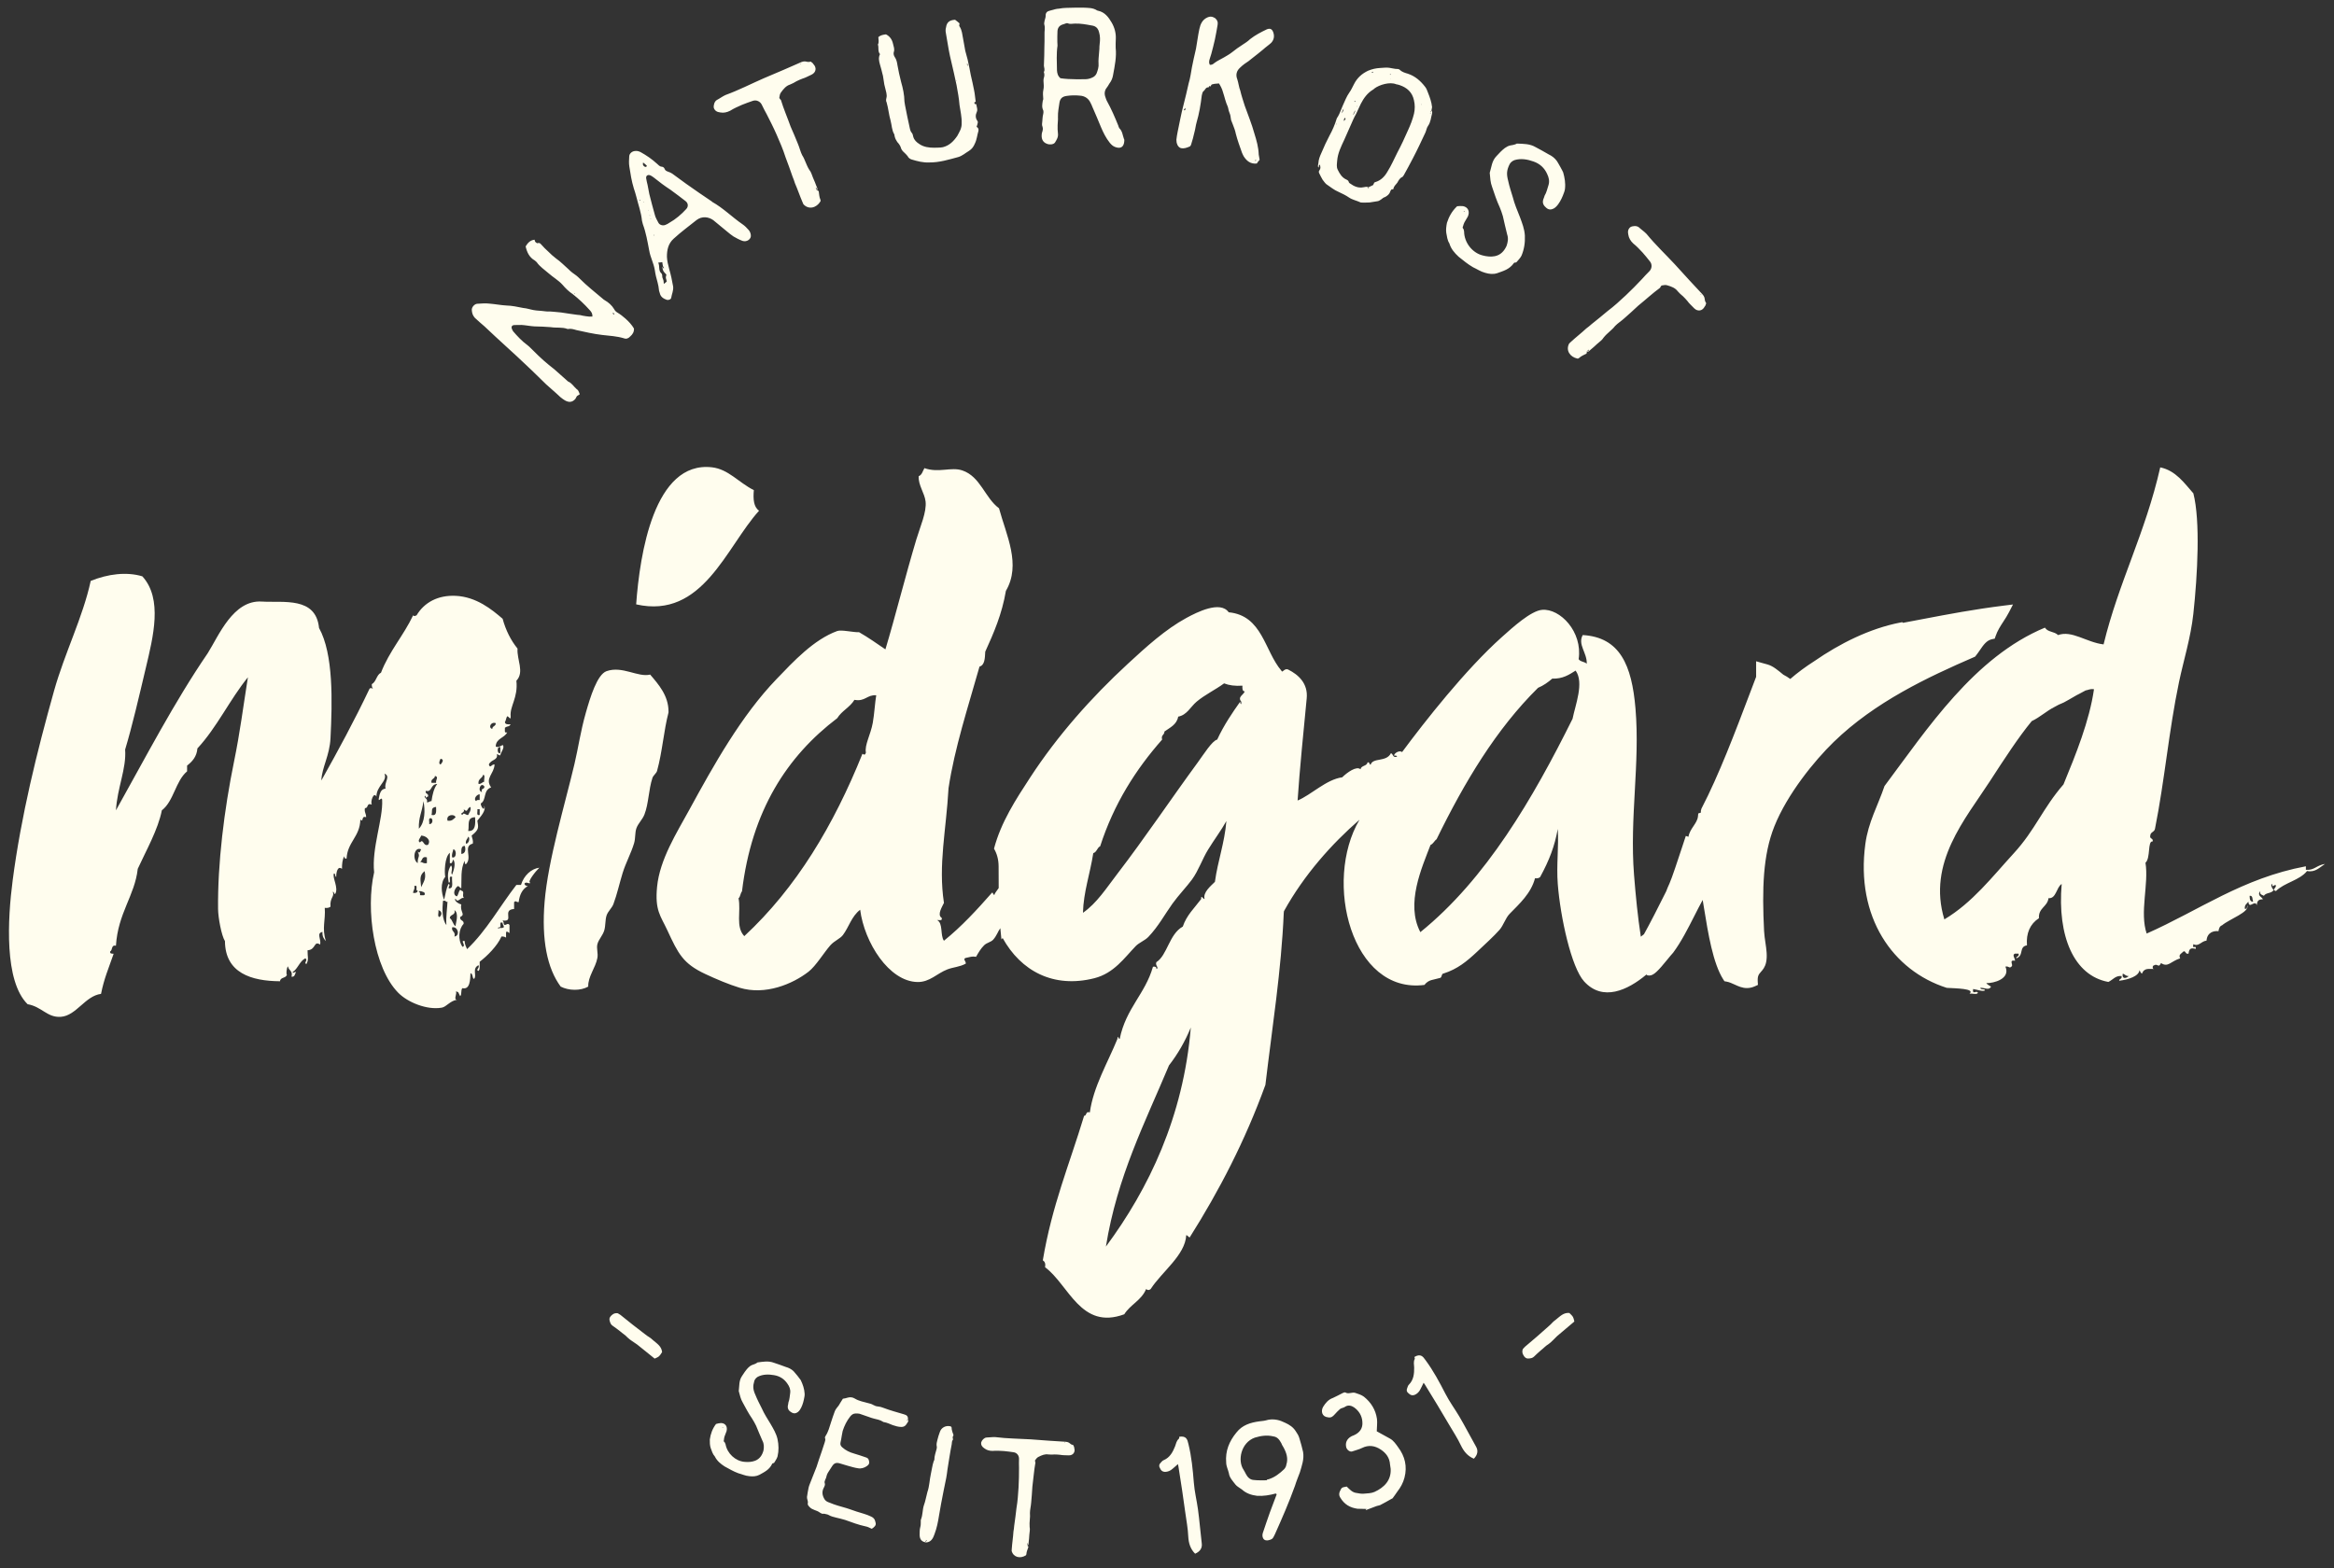 <?xml version="1.0" standalone="no"?><!DOCTYPE svg PUBLIC "-//W3C//DTD SVG 1.1//EN" "http://www.w3.org/Graphics/SVG/1.1/DTD/svg11.dtd"><svg width="100%" height="100%" viewBox="0 0 305 205" version="1.1" xmlns="http://www.w3.org/2000/svg" xmlns:xlink="http://www.w3.org/1999/xlink" xml:space="preserve" style="fill-rule:evenodd;clip-rule:evenodd;stroke-linejoin:round;stroke-miterlimit:1.414;"><rect x="0" y="0" width="305" height="205" fill="#333333" stroke="none"/><path d="M134.243,202.051c0.006,-0.099 0.013,-0.199 0.021,-0.324c0.049,0.004 0.049,0.004 0.073,0.005c-0.03,0.123 -0.038,0.223 -0.094,0.319c0.181,-0.088 0.169,-0.289 0.18,-0.464c0.046,-0.322 0.064,-0.621 0.089,-0.995c0.02,-0.324 0.116,-0.668 0.037,-0.998c-0.059,-0.654 0.104,-1.245 0.04,-1.824c0.002,-0.425 0.135,-0.917 0.164,-1.391c0.067,-0.671 0.111,-1.369 0.154,-2.042c0.141,-1.042 0.211,-2.138 0.4,-3.152c0.003,-0.05 -0.045,-0.078 -0.04,-0.152c0.001,-0.024 -0.042,-0.127 0.011,-0.175c0.137,-0.19 0.246,-0.335 0.427,-0.423c0.439,-0.223 0.852,-0.396 1.296,-0.317c0.299,0.019 0.523,0.032 0.826,0.002c0.249,0.016 0.476,0.005 0.722,0.046c0.347,0.072 0.724,0.045 1.122,0.07c0.55,0.011 0.877,-0.42 0.711,-0.955c0.01,-0.15 -0.086,-0.231 -0.126,-0.384c-0.173,-0.035 -0.343,-0.122 -0.412,-0.201c-0.236,-0.216 -0.462,-0.229 -0.735,-0.246c-0.697,-0.044 -1.296,-0.082 -1.993,-0.127c-0.798,-0.051 -1.569,-0.124 -2.416,-0.179c-1.495,-0.094 -3.121,-0.097 -4.635,-0.293c-0.374,-0.023 -0.779,0.05 -1.154,0.053c-0.302,0.029 -0.597,0.337 -0.69,0.631c-0.048,0.348 0.112,0.583 0.4,0.775c0.311,0.245 0.679,0.345 1.08,0.345c0.503,-0.043 1.001,-0.013 1.475,0.018c0.397,0.05 0.846,0.079 1.267,0.156c0.447,0.053 0.747,0.446 0.719,0.896c0.001,0.375 -0.024,0.774 0.002,1.151c-0.004,0.85 -0.006,1.676 -0.062,2.548c-0.058,0.897 -0.113,1.794 -0.272,2.71c-0.098,0.77 -0.171,1.515 -0.294,2.283c-0.018,0.273 -0.06,0.547 -0.099,0.769c-0.049,0.773 -0.173,1.541 -0.223,2.313c-0.006,0.1 -0.011,0.175 -0.014,0.225c0.222,0.839 1.11,1.046 1.839,0.591c0.051,-0.021 0.083,-0.118 0.086,-0.169c0.022,-0.349 0.164,-0.614 0.258,-0.91c0.006,-0.1 -0.065,-0.18 -0.14,-0.185ZM154.108,187.798c-0.011,0.103 0.006,0.226 -0.086,0.29c-0.269,0.239 -0.344,0.603 -0.469,0.973c-0.299,0.748 -0.679,1.457 -1.464,1.793c-0.17,0.05 -0.318,0.247 -0.429,0.363c-0.198,0.204 -0.245,0.412 -0.079,0.692c0.144,0.307 0.291,0.463 0.648,0.488c0.378,-0.003 0.71,-0.149 0.979,-0.389c0.252,-0.187 0.426,-0.388 0.72,-0.63c0.059,0.243 0.076,0.367 0.097,0.515c0.32,1.922 0.596,3.901 0.866,5.83c0.148,1.063 0.344,2.095 0.387,3.122c0.047,0.876 0.278,1.625 0.895,2.245c0.618,-0.263 0.959,-0.714 0.868,-1.357c-0.183,-1.486 -0.295,-3.009 -0.498,-4.468c-0.163,-1.163 -0.449,-2.308 -0.538,-3.479c-0.134,-1.671 -0.294,-3.363 -0.702,-5.021c-0.142,-0.635 -0.28,-1.095 -1.195,-0.967ZM120.872,201.589c0.005,-0.025 0.068,-0.089 0.078,-0.138c0.038,-0.069 0.077,-0.139 0.195,-0.09c-0.117,0.079 -0.181,0.144 -0.277,0.252c0.603,0.039 0.947,-0.302 1.149,-0.822c0.038,-0.069 0.062,-0.191 0.101,-0.26c0.302,-0.781 0.457,-1.592 0.583,-2.381c0.098,-0.515 0.172,-1.034 0.271,-1.55c0.221,-1.151 0.437,-2.279 0.682,-3.428c0.066,-0.344 0.112,-0.716 0.158,-1.089c0.099,-0.516 0.152,-1.064 0.256,-1.604c0.089,-0.593 0.197,-1.156 0.3,-1.696c0.038,-0.196 -0.003,-0.383 0.133,-0.56c0.054,-0.015 0.028,-0.146 0.014,-0.201c-0.007,-0.103 -0.041,-0.186 -0.008,-0.229c0.16,-0.173 0.066,-0.344 -0.009,-0.485c-0.04,-0.186 -0.145,-0.435 -0.137,-0.61c0.013,-0.201 -0.105,-0.249 -0.227,-0.273c-0.564,-0.108 -1.131,0.191 -1.312,0.741c-0.144,0.354 -0.239,0.717 -0.334,1.08c-0.071,0.24 -0.118,0.485 -0.092,0.745c0.05,0.137 0.021,0.283 0.003,0.382c-0.118,0.485 -0.305,0.933 -0.301,1.441c-0.015,0.074 -0.082,0.162 -0.093,0.211c-0.177,0.526 -0.235,1.1 -0.363,1.635c-0.18,0.805 -0.183,1.618 -0.455,2.379c-0.167,0.604 -0.255,1.196 -0.461,1.742c-0.191,0.599 -0.132,1.221 -0.377,1.835c-0.039,0.068 -0.033,0.171 -0.023,0.25c-0.002,0.278 0,0.532 -0.072,0.773c-0.09,0.339 -0.067,0.622 -0.08,0.951c-0.001,0.534 0.188,0.876 0.698,0.999ZM166.708,195.223c0.036,0.042 0.098,0.077 0.129,0.095c-0.307,0.781 -0.581,1.58 -0.888,2.361c-0.321,0.915 -0.643,1.83 -0.94,2.738c-0.079,0.28 -0.043,0.605 0.167,0.808c0.233,0.196 0.53,0.143 0.837,0.033c0.307,-0.11 0.335,-0.195 0.586,-0.702c0.935,-2.09 1.846,-4.173 2.627,-6.35c0.177,-0.591 0.432,-1.179 0.639,-1.751c0.256,-0.871 0.573,-1.707 0.421,-2.649c-0.139,-0.608 -0.308,-1.235 -0.488,-1.808c-0.092,-0.337 -0.272,-0.625 -0.484,-0.93c-0.319,-0.509 -0.822,-0.839 -1.354,-1.082c-0.354,-0.162 -0.709,-0.325 -1.062,-0.386c-0.493,-0.1 -1.007,-0.09 -1.507,0.071c-0.265,0.072 -0.55,0.072 -0.821,0.119c-1.147,0.156 -2.226,0.473 -2.995,1.457c-0.953,1.163 -1.468,2.415 -1.341,3.933c0.01,0.516 0.247,0.916 0.354,1.405c0.076,0.573 0.504,1.001 0.863,1.473c0.199,0.256 0.554,0.419 0.85,0.65c0.548,0.498 1.23,0.727 1.954,0.815c0.843,0.059 1.657,-0.084 2.453,-0.3ZM118.645,185.53l0.005,-0.016c0.144,0.283 -0.1,0.466 -0.223,0.688c-0.149,0.215 -0.369,0.327 -0.63,0.32c-0.395,0.003 -0.751,-0.111 -1.131,-0.235c-0.373,-0.148 -0.713,-0.311 -1.133,-0.395c-0.055,0.01 -0.102,-0.007 -0.142,-0.046c-0.39,-0.257 -0.792,-0.31 -1.228,-0.425c-0.222,-0.045 -0.403,-0.131 -0.618,-0.2c-0.427,-0.139 -0.823,-0.294 -1.227,-0.425c-0.198,-0.038 -0.379,-0.044 -0.569,-0.027c-0.267,0.019 -0.471,0.163 -0.651,0.393c-0.446,0.564 -0.757,1.198 -0.98,1.887c-0.038,0.198 -0.076,0.397 -0.114,0.593c-0.053,0.324 -0.098,0.625 -0.174,0.941c-0.053,0.245 0.042,0.434 0.226,0.599c0.445,0.407 0.992,0.663 1.547,0.817c0.552,0.154 1.045,0.339 1.566,0.509c0.19,0.061 0.317,0.155 0.374,0.384c0.105,0.322 0.028,0.561 -0.27,0.752c-0.338,0.231 -0.748,0.361 -1.167,0.277c-0.426,-0.059 -0.877,-0.206 -1.313,-0.321c-0.34,-0.084 -0.713,-0.23 -1.077,-0.322c-0.459,-0.123 -0.726,-0.027 -0.998,0.409c-0.15,0.216 -0.313,0.477 -0.477,0.738c-0.156,0.24 -0.225,0.452 -0.287,0.721c0.001,0.079 -0.077,0.159 -0.107,0.254c-0.047,0.143 -0.124,0.302 -0.084,0.419c0.104,0.244 -0.013,0.442 -0.099,0.625c-0.302,0.532 -0.212,1.06 0.1,1.555c0.159,0.235 0.389,0.337 0.65,0.422c0.691,0.302 1.465,0.501 2.186,0.709c0.143,0.046 0.261,0.085 0.38,0.123c0.634,0.231 1.275,0.439 1.924,0.625c0.309,0.1 0.594,0.194 0.887,0.34c0.301,0.124 0.524,0.328 0.581,0.635c0.139,0.387 0.076,0.576 -0.246,0.839c-0.069,0.057 -0.141,0.113 -0.204,0.145c-0.253,-0.108 -0.539,-0.28 -0.815,-0.317c-0.934,-0.197 -1.796,-0.531 -2.667,-0.84c-0.404,-0.13 -0.8,-0.207 -1.211,-0.313c-0.316,-0.077 -0.657,-0.161 -0.942,-0.333c-0.151,-0.102 -0.388,-0.1 -0.602,-0.17c-0.079,0.002 -0.165,0.026 -0.213,0.011c-0.119,-0.038 -0.238,-0.077 -0.342,-0.163c-0.421,-0.322 -0.973,-0.317 -1.34,-0.725c-0.134,-0.148 -0.277,-0.273 -0.232,-0.495c0.047,-0.143 -0.011,-0.292 -0.043,-0.435c-0.033,-0.141 -0.074,-0.26 -0.059,-0.386c0.052,-0.404 0.128,-0.799 0.212,-1.218c0.022,-0.15 0.092,-0.285 0.146,-0.451c0.294,-0.745 0.596,-1.513 0.891,-2.257c0.101,-0.309 0.192,-0.594 0.293,-0.903c0.27,-0.752 0.525,-1.536 0.771,-2.296c0.062,-0.191 0.115,-0.357 0.051,-0.562c-0.064,-0.047 0.013,-0.205 0.069,-0.293c0.358,-0.539 0.504,-1.149 0.704,-1.766c0.154,-0.475 0.324,-0.997 0.503,-1.465c0.115,-0.277 0.318,-0.5 0.499,-0.73c0.172,-0.286 0.351,-0.594 0.554,-0.896c0.188,-0.018 0.418,-0.075 0.623,-0.14c0.346,-0.097 0.647,-0.052 0.932,0.119c0.547,0.335 1.171,0.434 1.774,0.603c0.221,0.045 0.459,0.123 0.633,0.231c0.222,0.125 0.389,0.18 0.618,0.201c0.229,0.022 0.474,0.075 0.68,0.168c0.887,0.34 1.805,0.585 2.715,0.855c0.386,0.099 0.561,0.285 0.521,0.659l-0.003,0.009c-0.033,0.014 -0.086,0.024 -0.101,0.07c0,0 -0.016,0.049 0,0.079c0.032,-0.015 0.063,-0.031 0.063,-0.031l0.038,-0.118l0.002,-0.001l0.001,-0.008ZM178.454,197.405c0.445,-0.167 0.912,-0.345 1.357,-0.513c0.183,-0.08 0.373,-0.081 0.533,-0.15c0.516,-0.253 0.988,-0.542 1.473,-0.809c0.091,-0.04 0.184,-0.08 0.208,-0.146c0.215,-0.257 0.364,-0.54 0.556,-0.787c0.454,-0.581 0.774,-1.157 0.956,-1.863c0.376,-1.446 0.064,-2.781 -0.836,-3.968c-0.281,-0.396 -0.594,-0.858 -1.027,-1.104c-0.61,-0.333 -1.187,-0.652 -1.763,-0.974c0.007,-0.547 0.09,-1.102 0.027,-1.619c-0.173,-1.206 -0.783,-2.165 -1.707,-2.906c-0.323,-0.239 -0.73,-0.361 -1.115,-0.492c-0.417,-0.146 -0.894,0.199 -1.305,-0.057c-0.076,-0.048 -0.236,0.022 -0.351,0.072c-0.425,0.213 -0.84,0.449 -1.274,0.639c-0.614,0.214 -0.985,0.677 -1.302,1.196c-0.285,0.534 -0.155,1.267 0.669,1.343c0.387,0.076 0.608,-0.103 0.846,-0.37c0.238,-0.268 0.462,-0.502 0.72,-0.724c0.187,-0.136 0.454,-0.144 0.641,-0.28c0.395,-0.282 0.857,-0.156 1.171,0.061c0.626,0.435 1.051,1.094 1.1,1.89c0.078,0.865 -0.354,1.437 -1.131,1.776c-0.115,0.05 -0.239,0.077 -0.344,0.149c-0.564,0.329 -0.78,0.832 -0.632,1.421c0.095,0.342 0.493,0.63 0.777,0.532c0.422,-0.157 0.874,-0.246 1.276,-0.449c0.872,-0.436 1.692,-0.304 2.46,0.205c0.692,0.46 1.153,1.076 1.208,1.951c0.035,0.203 0.049,0.361 0.083,0.564c0.09,1.514 -0.863,2.448 -2.112,3.021c-0.434,0.19 -0.926,0.188 -1.397,0.23c-0.314,0.028 -0.613,-0.031 -0.968,-0.095c-0.546,-0.062 -0.893,-0.481 -1.266,-0.837c-0.318,0.085 -0.639,0.035 -0.781,0.397c-0.22,0.368 -0.282,0.723 -0.054,1.059c0.514,0.865 1.252,1.306 2.24,1.446c0.368,0.03 0.761,-0.006 1.184,0.027c-0.058,0.056 -0.093,0.099 -0.12,0.164ZM165.542,193.495c-0.569,-0.001 -1.156,0.028 -1.745,-0.045c-0.449,-0.033 -0.771,-0.36 -0.984,-0.769c-0.101,-0.18 -0.177,-0.366 -0.308,-0.563c-0.817,-1.201 -0.342,-3.556 1.476,-4.201c0.813,-0.246 1.586,-0.353 2.413,-0.162c0.564,0.08 0.797,0.457 1.041,0.882c0.07,0.163 0.146,0.35 0.271,0.522c0.401,0.719 0.658,1.477 0.39,2.3c-0.021,0.213 -0.161,0.458 -0.303,0.6c-0.577,0.544 -1.175,1.017 -1.933,1.273c-0.097,0.025 -0.217,0.058 -0.312,0.085c-0.001,0 0.005,0.023 -0.006,0.078ZM93.568,186.135c-0.479,0.627 -0.712,1.319 -0.811,2.023c-0.011,0.357 0.003,0.781 0.114,1.116c0.146,0.38 0.248,0.792 0.539,1.104c0.292,0.591 0.75,0.958 1.276,1.303c0.593,0.323 1.151,0.656 1.789,0.89c0.469,0.121 0.916,0.344 1.453,0.387c0.445,0.055 0.903,0.032 1.316,-0.181c0.624,-0.359 1.294,-0.641 1.671,-1.456c0.034,-0.067 0.224,-0.058 0.257,-0.124c0.156,-0.258 0.356,-0.549 0.434,-0.816c0.177,-0.749 0.164,-1.508 -0.005,-2.289c-0.17,-0.726 -0.54,-1.328 -0.898,-1.952c-0.415,-0.68 -0.841,-1.338 -1.156,-2.052c-0.279,-0.558 -0.583,-1.126 -0.818,-1.718c-0.349,-0.758 -0.36,-1.183 -0.15,-1.888c0.089,-0.233 0.256,-0.401 0.457,-0.524c0.669,-0.337 1.417,-0.328 2.11,-0.207c0.748,0.121 1.341,0.5 1.756,1.124c0.246,0.345 0.415,0.735 0.36,1.183c-0.066,0.413 -0.076,0.882 -0.232,1.251c-0.021,0.156 -0.043,0.313 -0.077,0.437c-0.064,0.469 0.181,0.703 0.505,0.892c0.28,0.167 0.548,0.132 0.815,-0.069c0.189,-0.156 0.312,-0.347 0.423,-0.57c0.211,-0.425 0.333,-0.895 0.421,-1.408c0.033,-0.123 0.033,-0.29 0.032,-0.402c-0.035,-0.658 -0.248,-1.238 -0.506,-1.784c-0.058,-0.112 -0.796,-1.037 -0.931,-1.159c-0.302,-0.29 -0.638,-0.457 -1.028,-0.567c-0.492,-0.188 -1.039,-0.378 -1.542,-0.544c-0.728,-0.277 -1.408,-0.142 -2.122,-0.05c-0.022,-0.012 -0.067,0.021 -0.078,0.044c-0.212,0.146 -0.446,0.225 -0.681,0.304c-0.213,0.089 -0.367,0.235 -0.523,0.381c-0.301,0.324 -0.535,0.683 -0.78,1.062c-0.411,0.604 -0.331,1.285 -0.419,1.967l0.011,0.033c0.136,0.513 0.248,1.016 0.507,1.451c0.393,0.724 0.763,1.438 1.233,2.117c0.19,0.29 0.348,0.592 0.517,0.927c0.269,0.636 0.527,1.294 0.819,1.94c0.235,0.424 0.214,0.859 0.148,1.273c-0.155,0.592 -0.466,1.105 -1.091,1.353c-0.446,0.169 -0.904,0.192 -1.385,0.149c-1.207,-0.099 -2.27,-1.101 -2.484,-2.294c-0.045,-0.078 -0.068,-0.201 -0.102,-0.246c-0.146,-0.101 -0.156,-0.189 -0.112,-0.334c0.011,-0.135 0.032,-0.291 0.077,-0.437c0.089,-0.234 0.178,-0.47 0.267,-0.703c0.155,-0.594 -0.148,-1.051 -0.729,-1.06c-0.234,0.022 -0.446,0.055 -0.647,0.123ZM184.826,177.374c0.029,0.098 0.093,0.206 0.032,0.299c-0.156,0.324 -0.086,0.688 -0.059,1.077c0.012,0.804 -0.067,1.603 -0.662,2.216c-0.139,0.11 -0.2,0.349 -0.256,0.499c-0.105,0.264 -0.068,0.474 0.191,0.668c0.251,0.228 0.447,0.315 0.786,0.201c0.348,-0.147 0.599,-0.411 0.754,-0.735c0.16,-0.269 0.244,-0.521 0.422,-0.856c0.148,0.2 0.211,0.309 0.288,0.437c1.032,1.649 2.047,3.365 3.036,5.038c0.545,0.923 1.121,1.799 1.555,2.729c0.381,0.788 0.881,1.391 1.687,1.725c0.469,-0.48 0.609,-1.026 0.28,-1.584c-0.74,-1.3 -1.429,-2.659 -2.177,-3.925c-0.596,-1.009 -1.3,-1.954 -1.832,-3c-0.764,-1.488 -1.562,-2.985 -2.574,-4.355c-0.371,-0.534 -0.678,-0.903 -1.471,-0.434ZM139.198,188.605l-0.049,-0.004c-0.05,-0.003 -0.05,-0.003 -0.047,-0.053l0.05,0.004c0,0 -0.002,0.049 0.046,0.053ZM94.473,186.557c0.012,0.034 0.012,0.034 0.022,0.067c-0.021,-0.011 -0.056,0 -0.078,-0.011c-0.022,-0.012 -0.011,-0.033 -0.034,-0.045c0.034,-0.011 0.057,-0.001 0.09,-0.011ZM86.52,176.741c-0.065,-0.757 -0.672,-1.117 -1.162,-1.543c-0.513,-0.479 -0.537,-0.369 -1.081,-0.808c-1.082,-0.807 -2.132,-1.652 -3.201,-2.515c-0.113,-0.059 -0.21,-0.137 -0.343,-0.211c-0.253,-0.044 -0.514,0.001 -0.741,0.203c-0.261,0.206 -0.414,0.435 -0.325,0.762c0.066,0.277 0.162,0.515 0.372,0.652c0.327,0.231 0.674,0.478 1.004,0.745c0.296,0.27 0.673,0.478 0.957,0.802c0.357,0.352 0.81,0.588 1.252,0.913c0.584,0.47 0.584,0.47 1.188,0.955c0.369,0.298 0.739,0.596 1.107,0.893c0.593,-0.257 0.593,-0.257 0.973,-0.848ZM205.079,171.626c-0.754,-0.081 -1.224,0.447 -1.734,0.847c-0.567,0.413 -0.464,0.457 -0.998,0.909c-0.997,0.909 -2.027,1.779 -3.076,2.666c-0.079,0.099 -0.174,0.18 -0.273,0.296c-0.091,0.24 -0.095,0.505 0.061,0.766c0.152,0.297 0.348,0.489 0.686,0.465c0.284,-0.013 0.537,-0.062 0.711,-0.242c0.289,-0.277 0.598,-0.57 0.922,-0.844c0.32,-0.239 0.597,-0.57 0.97,-0.787c0.413,-0.285 0.729,-0.684 1.134,-1.058c0.572,-0.483 0.572,-0.483 1.163,-0.983c0.362,-0.307 0.724,-0.612 1.087,-0.918c-0.144,-0.634 -0.144,-0.634 -0.653,-1.117ZM130.719,121.328c-0.344,0.466 -0.437,0.933 -0.922,1.489c-0.299,0.342 -0.836,0.389 -1.199,0.749c-0.439,0.435 -0.736,0.951 -1.05,1.5c-0.586,-0.091 -0.714,0.031 -1.35,0.149c-0.438,0.127 0.09,0.483 0,0.75c-0.807,0.437 -1.592,0.441 -2.398,0.749c-1.363,0.522 -2.299,1.674 -3.899,1.65c-3.727,-0.059 -6.948,-5.165 -7.497,-9.447c-1.127,0.855 -1.46,2.244 -2.249,3.299c-0.367,0.492 -1.124,0.756 -1.649,1.35c-0.814,0.921 -1.893,2.707 -2.849,3.448c-2.092,1.623 -5.654,3.113 -8.997,2.1c-1.379,-0.418 -3.035,-1.113 -4.498,-1.799c-2.914,-1.366 -3.535,-2.651 -4.948,-5.698c-0.888,-1.914 -1.65,-2.594 -1.35,-5.697c0.346,-3.582 2.585,-7.089 4.2,-10.047c3.219,-5.902 6.808,-12.319 11.395,-17.093c2.229,-2.321 4.881,-5.182 7.947,-6.298c0.554,-0.202 2.122,0.197 2.849,0.15c1.208,0.691 2.319,1.478 3.448,2.249c1.304,-4.339 2.601,-9.57 4.049,-14.394c0.496,-1.652 1.361,-3.564 1.199,-4.948c-0.128,-1.092 -0.979,-2.146 -0.899,-3.299c0.442,-0.158 0.521,-0.679 0.75,-1.05c1.881,0.664 3.474,-0.197 4.948,0.3c2.38,0.804 2.935,3.562 4.797,4.948c0.959,3.545 2.921,7.343 0.9,10.796c-0.513,3.035 -1.589,5.509 -2.699,7.947c-0.048,0.852 -0.052,1.748 -0.75,1.95c-1.511,5.346 -3.248,10.612 -4.048,15.894c-0.3,5.473 -1.361,9.991 -0.599,14.992c-0.22,0.491 -0.928,1.551 -0.302,1.95c0.151,0.451 -0.333,0.267 -0.6,0.3c0.821,0.381 0.391,2.009 0.901,2.699c2.325,-1.873 4.33,-4.066 6.296,-6.298c0.164,0.037 0.103,0.298 0.3,0.3c-0.009,-0.102 0.239,-0.466 0.559,-0.889c-0.011,-0.938 -0.011,-1.876 -0.011,-2.813c0,-0.923 -0.224,-1.701 -0.601,-2.337c0.913,-3.471 2.861,-6.445 4.727,-9.306c3.571,-5.476 8.004,-10.468 12.745,-14.844c2.41,-2.225 4.916,-4.508 7.648,-5.998c1.435,-0.783 4.462,-2.298 5.547,-0.75c4.421,0.426 4.662,5.035 6.896,7.647c0.129,0.354 0.37,-0.413 0.9,-0.149c1.318,0.664 2.588,1.808 2.399,3.748c-0.354,3.613 -0.955,9.686 -1.191,13.36c1.815,-0.761 3.735,-2.748 5.831,-3.035c0.651,-0.645 1.881,-1.517 2.388,-1.049c0.106,-0.531 0.818,-0.377 0.929,-0.9c0.293,-0.082 0.187,0.286 0.396,0.3c0.296,-0.969 2.044,-0.296 2.653,-1.5c0.316,0.093 0.218,0.654 0.796,0.45c-0.022,-0.175 -0.243,-0.126 -0.399,-0.149c0.111,-0.415 0.779,-0.693 1.062,-0.45c2.963,-3.999 8.265,-10.755 12.995,-14.995c1.448,-1.298 3.839,-3.476 5.304,-3.598c2.339,-0.195 5.304,2.85 4.773,6.447c0.217,0.355 0.779,0.32 1.061,0.6c0.042,-1.46 -1.212,-2.498 -0.53,-3.749c4.867,0.283 6.417,3.939 6.896,9.597c0.611,7.227 -0.781,14.244 -0.19,21.74c0.217,2.738 0.484,5.465 0.887,8.089c0.131,-0.104 0.268,-0.21 0.41,-0.318c0.656,-1.163 1.99,-3.756 2.908,-5.616c0.114,-0.311 0.254,-0.65 0.428,-1.022c0.299,-0.636 1.134,-3.176 1.687,-4.855l0.447,-1.358l0.348,0.11c0.08,-0.534 0.379,-0.98 0.651,-1.388c0.278,-0.418 0.543,-0.812 0.589,-1.273l0.038,-0.387l0.338,-0.107c-0.016,-0.15 0.003,-0.32 0.075,-0.51l0.012,-0.031l0.015,-0.028c2.258,-4.346 4.352,-9.87 6.375,-15.211l0.748,-1.97l0,-2.036l0.753,0.216c0.249,0.071 0.488,0.136 0.719,0.198c0.736,0.199 1.411,0.791 2.085,1.343c0.299,0.151 0.599,0.332 0.905,0.556c0.971,-0.839 2.024,-1.616 3.141,-2.327c3.314,-2.29 7.191,-4.262 11.264,-5.054l0.209,-0.041l0.178,0.098l0.06,-0.037l0.109,-0.021c0.784,-0.147 1.542,-0.291 2.286,-0.433c3.48,-0.663 6.767,-1.289 10.747,-1.783l1.109,-0.137l-0.512,0.993c-0.23,0.451 -0.493,0.855 -0.748,1.246c-0.396,0.609 -0.77,1.184 -1.016,1.905l-0.109,0.322l-0.333,0.067c-0.724,0.145 -1.133,0.742 -1.606,1.433c-0.17,0.246 -0.344,0.501 -0.54,0.742l-0.091,0.111l-0.133,0.058c-6.051,2.623 -12.956,5.861 -18.351,11.105c-2.519,2.45 -6.059,6.806 -7.743,11.019c-1.498,3.747 -1.62,8.186 -1.343,13.695c0.026,0.488 0.101,0.992 0.171,1.479c0.135,0.915 0.263,1.779 0.096,2.582c-0.135,0.65 -0.439,0.995 -0.687,1.273c-0.274,0.312 -0.457,0.519 -0.409,1.29l0.026,0.405l-0.369,0.169c-0.361,0.165 -0.71,0.245 -1.071,0.245c-0.612,0 -1.117,-0.233 -1.605,-0.458c-0.36,-0.166 -0.698,-0.322 -1.078,-0.389l-0.255,-0.045l-0.142,-0.218c-1.358,-2.118 -1.988,-6.01 -2.544,-9.444c-0.054,-0.328 -0.104,-0.649 -0.157,-0.963c-0.363,0.657 -0.729,1.376 -1.105,2.119c-0.839,1.653 -1.707,3.361 -2.75,4.767l-0.021,0.025l-0.022,0.025c-0.164,0.174 -0.413,0.479 -0.675,0.8c-1.217,1.49 -1.812,2.143 -2.395,2.143l-0.037,0l-0.214,-0.024l-0.126,-0.096l-0.01,-0.008c-2.47,2.068 -5.71,3.556 -8.134,0.905c-1.674,-1.83 -3.107,-8.374 -3.449,-12.745c-0.192,-2.474 0.147,-4.891 0,-7.197c-0.401,2.235 -1.094,4.074 -2.31,6.298c-0.154,0.126 -0.356,0.197 -0.663,0.149c-0.524,1.986 -2.033,3.334 -3.316,4.649c-0.556,0.571 -0.805,1.509 -1.326,2.099c-0.713,0.809 -1.908,1.901 -2.917,2.85c-1.369,1.286 -2.591,2.28 -4.375,2.848c-0.342,0.015 -0.189,0.586 -0.53,0.6c-0.872,0.268 -1.413,0.169 -1.989,0.9c-9.491,1.242 -13.255,-13.486 -8.487,-21.592c-3.622,3.154 -7.229,7.182 -9.867,11.95l-0.026,0.215c-0.322,7.571 -1.509,14.946 -2.399,22.491c-2.647,7.298 -6.046,13.845 -9.896,19.942c-0.196,-0.053 -0.235,-0.264 -0.449,-0.3c-0.129,2.621 -3.185,4.775 -4.649,7.047c-0.222,0.174 -0.378,0.174 -0.599,0c-0.585,1.465 -2.068,2.032 -2.851,3.299c-5.684,2.1 -7.227,-3.827 -10.346,-6.147c0.085,-0.485 -0.046,-0.753 -0.299,-0.899c1.202,-7.182 3.439,-12.433 5.396,-18.893c0.389,-0.013 0.158,-0.642 0.75,-0.45c0.454,-3.349 2.357,-6.537 3.6,-9.597c0.02,-0.622 0.098,-0.03 0.299,0c0.826,-4.045 3.331,-5.862 4.349,-9.445c0.301,-0.052 0.469,0.029 0.449,0.299c0.41,-0.136 -0.209,-0.468 0,-0.899c1.417,-0.887 1.676,-3.679 3.45,-4.647c0.501,-1.499 1.546,-2.452 2.399,-3.6c-0.026,-0.633 0.229,0.004 0.448,0c-0.234,-0.87 0.788,-1.687 1.351,-2.249c0.378,-2.77 1.258,-5.041 1.499,-7.946c-0.664,1.203 -1.572,2.401 -2.399,3.748c-0.745,1.213 -1.241,2.718 -2.099,3.898c-0.644,0.882 -1.781,2.077 -2.549,3.149c-1.006,1.404 -1.835,2.97 -3.148,4.348c-0.45,0.471 -1.217,0.752 -1.65,1.2c-1.473,1.528 -2.845,3.548 -5.397,4.198c-5.362,1.365 -9.616,-0.951 -11.995,-5.248c-0.058,0.054 -0.111,0.114 -0.161,0.175c-0.055,-0.487 -0.102,-0.974 -0.142,-1.461ZM144.516,162.948c1.475,-9.17 5.104,-16.187 8.246,-23.69c1.135,-1.464 2.092,-3.106 2.849,-4.949c-0.969,11.677 -5.503,21.089 -11.095,28.639ZM59.723,130.679c-0.946,0.161 -1.38,0.927 -1.988,1.035c-1.965,0.349 -4.485,-0.715 -5.698,-1.949c-3.195,-3.252 -4.261,-10.893 -3.147,-15.743c-0.335,-3.142 1.178,-6.977 1.05,-9.446c-0.018,-0.532 -0.497,0.317 -0.451,-0.151c0.126,-0.624 0.218,-1.281 0.9,-1.349c-0.245,-0.756 0.714,-1.614 -0.15,-1.949c0.442,0.979 -1.048,1.582 -1.049,2.998c-0.361,-0.704 -0.825,0.691 -0.601,1.05c-0.736,-0.287 -0.4,0.498 -0.899,0.45c-0.116,0.565 0.183,0.717 0.149,1.2c-0.687,-0.273 -0.276,0.786 -0.75,0.299c-0.043,2.256 -1.683,2.916 -1.799,5.098c-0.255,0.057 -0.283,-0.115 -0.3,-0.299c-0.24,0.41 -0.309,0.99 -0.3,1.649c-0.563,-0.453 -0.767,0.454 -0.75,1.05c-0.215,-0.035 -0.052,-0.448 -0.299,-0.45c-0.261,0.545 0.66,1.892 0.148,2.699c-0.162,-0.037 -0.101,-0.299 -0.3,-0.3c0.263,0.639 -0.41,0.753 -0.3,1.948c-0.173,0.127 -0.401,0.198 -0.749,0.15c0.123,1.644 -0.407,2.627 0.149,4.349c-0.267,-0.283 -0.493,-0.605 -0.449,-1.199c-0.828,0.155 -0.149,0.915 -0.301,1.648c-0.866,-0.553 -0.513,0.674 -1.648,0.75c-0.016,0.869 0.202,1.166 -0.15,1.799c-0.41,-0.136 0.267,-0.524 -0.149,-0.749c-0.753,0.396 -0.953,1.346 -1.649,1.8c0.065,0.222 0.192,-0.06 0.449,0c-0.176,0.223 -0.129,0.67 -0.599,0.599c0.21,-0.809 -0.405,-0.794 -0.45,-1.349c-0.201,0.112 -0.272,1.108 -0.15,1.05c-0.062,0.537 -0.871,0.328 -0.899,0.898c-3.744,-0.024 -7.169,-1.074 -7.197,-5.247c-0.454,-0.718 -0.888,-3.058 -0.9,-4.198c-0.064,-5.912 0.782,-12.918 2.101,-19.343c0.771,-3.764 1.159,-6.935 1.799,-10.946c-2.374,2.924 -4.047,6.549 -6.598,9.297c-0.095,1.105 -0.682,1.718 -1.35,2.249c0,0.25 -0.001,0.5 0,0.75c-1.522,1.276 -1.722,3.875 -3.299,5.098c-0.495,2.518 -2.048,5.239 -3.149,7.647c-0.389,3.509 -2.585,5.773 -2.849,10.046c-0.645,-0.146 -0.415,0.585 -0.75,0.75c-0.069,0.32 0.215,0.286 0.451,0.3c-0.684,1.976 -1.246,3.225 -1.65,5.248c-2.082,0.266 -3.226,2.853 -5.248,2.998c-1.787,0.129 -2.475,-1.325 -4.349,-1.649c-3.064,-3.025 -2.612,-11.102 -1.949,-16.193c1.094,-8.392 3.169,-16.787 5.399,-24.74c1.404,-5.013 3.773,-9.636 4.798,-14.396c2.222,-0.906 4.682,-1.224 6.748,-0.6c2.685,2.943 1.422,7.888 0.448,11.996c-0.903,3.819 -1.776,7.59 -2.697,10.646c0.184,2.502 -1.023,4.965 -1.201,7.946c3.894,-6.952 7.591,-14.102 11.996,-20.542c1.438,-2.282 3.315,-6.977 7.047,-6.748c2.838,0.175 7.084,-0.677 7.497,3.449c1.899,3.418 1.734,9.624 1.499,14.395c-0.114,2.319 -1.126,3.81 -1.199,5.548c2.191,-3.908 4.335,-7.861 6.298,-11.996c0.197,-0.18 0.235,-0.058 0.449,0c-0.116,-0.134 -0.161,-0.339 -0.149,-0.6c0.586,-0.313 0.598,-1.203 1.199,-1.499c1.082,-2.817 2.947,-4.85 4.198,-7.497c0.198,0.18 0.237,0.058 0.451,0c1.018,-1.713 2.828,-2.653 5.097,-2.55c2.713,0.125 4.731,1.778 6.148,2.999c0.421,1.529 1.078,2.821 1.948,3.899c-0.107,1.447 0.934,3.062 -0.149,4.198c0.239,2.234 -0.874,3.306 -0.75,4.649c0.025,0.632 -0.23,-0.003 -0.449,0c-0.153,0.197 -0.146,0.552 -0.301,0.749c0.022,0.328 0.379,0.322 0.75,0.3c-0.262,0.397 -0.311,0.154 -0.75,0.45c0.035,0.266 -0.15,0.751 0.301,0.6c-0.353,0.746 -1.43,0.769 -1.5,1.799c0.052,0.279 0.763,-0.019 0.899,-0.15c0.346,0.308 -0.244,0.947 -0.301,1.35c-0.241,0.042 -0.258,-0.142 -0.448,-0.15c0.175,0.823 -0.744,0.664 -1.051,1.349c0.192,0.601 0.31,-0.041 0.75,0c-0.062,1.25 -1.31,1.805 -0.449,2.999c-1.08,0.364 -0.579,1.656 -1.351,2.099c-0.038,0.378 0.543,1.184 0.45,0.3c0.288,0.643 -0.53,1.466 -0.899,1.949c0.116,0.864 0.306,1.109 -0.75,1.949c0.049,0.353 0.236,0.563 0.15,1.05c-1.346,0.354 0.014,1.814 -0.9,2.698c-0.176,-0.023 -0.126,-0.272 -0.15,-0.449c-0.575,1.028 -0.395,2.53 -0.449,3.599c-0.197,-0.053 -0.236,-0.264 -0.449,-0.3c-0.428,0.301 -0.749,1.11 -0.149,1.35c0.244,-0.118 0.313,-1.169 0.599,-0.75c0.51,0.079 0.026,0.642 0.354,0.974c0.032,0.017 0.063,0.041 0.095,0.075c-0.038,-0.024 -0.069,-0.049 -0.095,-0.075c-0.397,-0.209 -0.833,0.758 -1.104,0.075c-0.286,0.201 0.394,0.698 0.75,0.75c-0.213,0.998 0.609,1.289 -0.148,1.65c-0.082,0.53 0.529,0.368 0.448,0.898c-0.635,0.647 -0.788,2.058 -0.149,2.999c0.562,-0.117 -0.395,-0.928 0.299,-0.749c-0.014,0.465 0.184,0.717 0.301,1.05c2.544,-2.404 4.283,-5.613 6.447,-8.397c0.201,0 0.4,0 0.6,0c0.38,-1.235 1.345,-2.115 2.399,-2.249c-0.528,0.507 -1.597,1.884 -1.199,1.949c-0.015,0.289 -0.559,-0.233 -0.75,0.15c0.066,0.185 0.192,0.308 0.449,0.3c-0.712,0.386 -1.082,1.117 -1.199,2.099c-0.409,0.014 -0.301,-0.249 -0.599,0c0,0.3 0,0.6 0,0.9c-1.647,0.097 0.105,1.746 -1.5,1.499c0.08,0.121 0.156,0.244 0.149,0.449c0.138,0.41 0.525,-0.266 0.75,0.15c0,0.35 0,0.7 0,1.05c-0.559,-0.402 -0.433,-0.169 -0.45,0.6c-0.133,-0.116 -0.339,-0.161 -0.6,-0.149c-0.552,1.246 -1.872,2.551 -2.848,3.298c-0.02,0.433 0.082,0.982 -0.151,1.2c-0.439,-0.128 0.196,-0.377 0,-0.75c-0.902,0.442 -0.153,1.4 -0.599,1.799c-0.25,-0.148 -0.107,-0.692 -0.451,-0.749c-0.031,0.797 -0.047,2.199 -1.049,1.949c-0.249,0.2 -0.051,0.85 -0.299,1.05c-0.271,-0.438 -0.121,-0.592 -0.602,-0.6c0.305,0.118 -0.341,1.087 0.189,1.064c0.036,-0.006 0.074,-0.011 0.112,-0.015c-0.042,0.009 -0.08,0.014 -0.112,0.015ZM263.314,124.651c-0.442,0.155 0.042,0.654 0,0.926c-0.889,-0.149 -0.134,0.601 -0.47,0.771c-0.298,0.289 -0.282,-0.092 -0.782,0c0.692,1.604 -1.538,2.191 -2.503,2.16c0.153,0.208 0.418,0.309 0.626,0.463c-0.308,0.543 -0.787,0.113 -1.409,0.154c0.024,0.285 0.531,0.094 0.626,0.308c-0.215,0.253 -1.131,-0.107 -1.563,-0.153c-0.118,0.816 0.408,0.146 0.625,0.463c-0.066,0.345 -0.771,0.062 -1.095,0.154c0.792,-0.688 -1.823,-0.699 -2.972,-0.771c-7.06,-2.246 -11.935,-9.258 -10.638,-18.822c0.388,-2.855 1.618,-4.951 2.504,-7.559c5.576,-7.459 11.717,-16.861 20.961,-20.704c0.406,0.628 1.195,0.462 1.72,0.972c1.8,-0.662 3.72,0.955 5.945,1.22c1.967,-8.133 5.457,-14.535 7.404,-23.141c2.033,0.412 3.184,2.105 4.327,3.394c0.928,3.606 0.55,10.648 0,15.735c-0.339,3.14 -1.301,6.19 -1.877,8.948c-1.334,6.385 -1.866,12.801 -3.129,19.129c-0.047,0.468 -0.602,0.434 -0.625,0.925c-0.117,0.477 0.429,0.298 0.313,0.772c-0.691,-0.136 -0.246,2.18 -0.939,2.777c0.459,2.771 -0.785,6.483 0.157,9.256c6.842,-3.022 12.479,-7.234 20.805,-8.793c0,0.153 0,0.308 0,0.462c1.111,0.09 1.35,-0.585 2.502,-0.77c-0.711,0.454 -1.281,1.144 -2.347,0.927c-0.988,1.235 -2.957,1.507 -4.067,2.622c-0.626,-0.198 0.043,-0.319 0,-0.771c-0.342,-0.098 -0.498,0.437 -0.47,-0.154c-0.332,0.05 0.026,0.673 0.157,0.771c-0.182,0.488 -1.027,0.324 -1.25,0.771c-0.23,-0.135 -0.607,-0.123 -0.47,-0.617c-0.53,0.604 0.314,0.815 0.312,1.079c-0.581,-0.018 -0.747,0.252 -0.782,0.772c-0.235,-0.794 -1.024,0.604 -1.096,-0.463c-0.197,0.268 -0.527,0.403 -0.468,0.926c0.334,0.072 0.298,-0.221 0.312,-0.463c0.408,0.874 -2.344,1.813 -3.284,2.622c-0.31,0.106 -0.418,0.412 -0.47,0.771c-0.599,-0.071 -1.474,0.13 -1.563,1.234c-0.707,0.073 -1.02,0.832 -1.722,0.463c-0.168,0.824 0.39,-0.02 0.314,0.617c-0.623,-0.15 -0.864,-0.076 -0.94,0.617c-0.426,0.111 -0.313,-0.308 -0.626,-0.309c-0.315,0.313 -0.724,0.427 -0.469,0.926c-1.227,0.379 -1.583,1.239 -2.502,0.616c-0.353,0.734 -0.416,-0.004 -0.938,0.31c-0.199,0.035 -0.205,0.46 0,0.463c-0.567,0.045 -1.229,-0.223 -1.564,0.617c-0.146,-0.114 -0.237,-0.281 -0.313,-0.463c-0.076,0.794 -1.448,1.239 -2.658,1.388c0.002,-0.306 0.426,-0.196 0.312,-0.617c-0.795,-0.085 -1.117,0.488 -1.72,0.771c-4.519,-0.823 -6.679,-5.999 -6.102,-12.805c-0.694,0.427 -0.716,1.965 -1.722,1.852c-0.14,1.146 -1.333,1.256 -1.251,2.623c-1.156,0.747 -1.688,1.956 -1.563,3.548c-1.107,0.175 -0.353,1.367 -1.407,1.697c0.002,-0.308 0.427,-0.196 0.312,-0.617l-0.468,0ZM76.867,128.963c-1.025,0.582 -2.563,0.532 -3.598,0c-1.773,-2.395 -2.516,-6.107 -2.101,-11.095c0.451,-5.423 2.645,-12.688 3.899,-17.994c0.522,-2.216 0.785,-4.246 1.499,-6.747c0.564,-1.975 1.467,-4.966 2.699,-5.398c2.071,-0.726 4.074,0.839 5.697,0.45c1.106,1.292 2.384,2.744 2.398,4.798c0.001,0.044 0.012,0.108 0,0.15c-0.633,2.419 -0.797,5.105 -1.499,7.647c-0.081,0.296 -0.501,0.598 -0.599,0.9c-0.516,1.572 -0.488,3.356 -1.051,4.797c-0.261,0.669 -0.821,1.151 -1.049,1.8c-0.203,0.577 -0.107,1.309 -0.301,1.948c-0.386,1.296 -1.09,2.569 -1.499,3.899c-0.417,1.359 -0.727,2.79 -1.199,4.049c-0.204,0.545 -0.717,0.944 -0.899,1.499c-0.19,0.577 -0.117,1.323 -0.301,1.949c-0.193,0.662 -0.746,1.196 -0.898,1.8c-0.141,0.559 0.115,1.181 0,1.799c-0.242,1.31 -1.239,2.421 -1.198,3.749ZM277.391,127.275c-0.146,0.758 0.501,0.621 0.782,0.308c-0.391,0.024 -0.484,-0.242 -0.782,-0.308ZM59.084,121.217c-0.111,0.611 0.483,0.518 0.301,1.2c0.778,-0.1 0.46,-1.359 -0.301,-1.2ZM114.054,94.478c-0.285,1.575 -1.095,2.901 -0.9,3.898c-0.084,0.312 -0.234,0.318 -0.45,0.15c-3.756,9.339 -8.649,17.54 -15.443,23.841c-1.166,-1.238 -0.411,-3.242 -0.749,-4.948c0.25,-0.2 0.231,-0.667 0.449,-0.899c1.27,-10.59 5.911,-17.68 12.445,-22.641c0.586,-0.963 1.671,-1.428 2.248,-2.399c1.412,0.262 1.617,-0.684 2.85,-0.6c-0.161,0.909 -0.248,2.475 -0.45,3.598ZM205.498,93.954c-5.152,10.369 -11.281,20.929 -19.891,27.89c-1.954,-3.712 0.197,-8.424 1.327,-11.396c0.359,-0.144 0.495,-0.539 0.795,-0.75c3.646,-7.472 7.786,-14.387 13.26,-19.792c0.713,-0.293 1.303,-0.726 1.857,-1.2c1.367,0.047 2.199,-0.512 3.05,-1.049c1.144,1.574 -0.053,4.537 -0.398,6.297ZM65.682,120.617c-0.591,-0.24 -0.053,0.647 -0.45,0.6c-0.091,0.01 -0.177,0.022 -0.15,0.15c0.472,-0.169 0.397,0.043 0.75,-0.15c0.032,-0.283 -0.17,-0.331 -0.15,-0.6ZM59.385,118.968c0.18,0.731 -0.598,0.503 -0.601,1.05c0.362,0.236 0.383,0.816 0.749,1.05c0.002,-0.379 0.488,-1.676 -0.148,-2.1ZM57.885,117.768c-0.104,1.055 -0.134,2.398 0.449,3.149c-0.085,-1.023 0.113,-2.198 0.149,-3.149c-0.036,0.387 -0.256,-0.205 -0.598,0ZM272.542,90.25c-1.734,0.95 -0.632,0.286 -2.163,1.192c-1.226,0.725 -0.857,0.363 -1.904,0.968c-1.069,0.54 -1.88,1.335 -2.974,1.851c-1.76,2.14 -3.578,4.945 -5.475,7.868c-3.19,4.922 -8.199,10.643 -5.943,18.049c3.67,-2.187 6.271,-5.584 9.071,-8.639c2.824,-3.078 3.763,-5.857 6.499,-9.008c1.611,-3.911 3.387,-8.293 3.983,-12.436c-0.508,-0.089 -0.729,0.105 -1.094,0.155ZM57.284,118.968c0.086,0.264 -0.18,0.881 0.151,0.9c0.36,-0.295 0.345,-0.75 -0.151,-0.9ZM162.208,91.726l0,0.3c-0.146,-0.004 -0.116,-0.184 -0.149,-0.3c-0.986,1.39 -2.106,3.018 -2.999,4.948c-0.665,0.155 -1.774,1.941 -2.549,2.999c-3.412,4.651 -6.946,9.922 -10.496,14.543c-1.424,1.852 -2.676,3.836 -4.498,5.099c0.074,-2.73 0.918,-5.041 1.349,-7.798c0.468,-0.132 0.492,-0.706 0.9,-0.899c1.795,-5.552 4.652,-10.04 8.096,-13.944c-0.172,-0.622 0.316,-0.584 0.3,-1.05c0.725,-0.526 1.609,-0.891 1.801,-1.949c1.145,-0.21 1.606,-1.28 2.398,-1.949c1.075,-0.909 2.409,-1.53 3.6,-2.399c0.641,0.258 1.432,0.367 2.397,0.299c-0.021,0.372 -0.028,0.728 0.3,0.75c-0.133,0.446 -0.984,0.707 -0.45,1.35ZM293.973,117.093c0.017,0.394 0.028,0.793 0.468,0.771c-0.144,-0.269 0.005,-0.828 -0.468,-0.771ZM58.784,112.82c0,-0.449 0,-0.899 0,-1.35c-0.688,0.556 -0.721,2.569 -0.6,3.149c-0.658,0.778 -0.519,2.079 -0.15,2.998c0.188,-0.712 0.271,-1.53 0.601,-2.099c0.25,0.298 -0.015,0.19 0,0.6c0.732,0.084 0.357,-0.941 0.449,-1.499c-0.632,-0.231 -0.023,0.776 -0.449,0.749c-0.152,-0.795 -0.169,-1.541 0.3,-2.249c0.337,0.389 -0.121,1.004 0.149,1.2c0.163,-0.443 0.543,-1.449 0.149,-1.949c-0.16,0.14 -0.045,0.554 -0.449,0.45ZM54.735,116.569c0.175,0.024 0.163,0.236 0.151,0.448c0.265,-0.033 0.75,0.152 0.599,-0.299c-0.062,-0.158 -0.822,-0.347 -0.75,-0.149ZM54.137,115.819c0.107,0.458 -0.154,0.547 -0.151,0.899c0.342,0.041 0.563,-0.036 0.601,-0.3c-0.398,0.049 0.14,-0.839 -0.45,-0.599ZM55.485,113.87c-0.757,0.589 -0.51,1.191 -0.45,2.099c0.341,-0.753 0.679,-1.074 0.45,-2.099ZM54.887,112.67c0.352,-0.003 0.44,0.258 0.898,0.15c0,-0.25 0,-0.499 0,-0.749c-0.708,-0.209 -0.549,0.452 -0.898,0.599ZM54.586,112.82c-0.015,-0.984 0.366,-0.764 0,-1.499c0.309,0.303 0.3,-0.062 0.449,-0.3c-0.94,-0.412 -1.179,1.373 -0.449,1.799ZM59.234,111.022c-0.047,0.352 -0.236,0.562 -0.149,1.05c0.613,0.174 0.602,-1.044 0.149,-1.05ZM60.733,110.571c-0.51,-0.012 -0.443,0.556 -0.449,1.05c0.598,-0.031 0.577,-0.681 0.449,-1.05ZM55.035,109.222c-0.034,0.233 -0.576,0.699 -0.148,0.899c0.45,-0.585 0.412,0.575 1.049,0.3c0.433,-0.62 -0.262,-1.176 -0.901,-1.199ZM60.883,110.272c0.382,0.066 0.597,-0.783 0.301,-0.899c-0.086,0.312 -0.372,0.427 -0.301,0.899ZM61.184,108.622c0.955,0.055 0.953,-0.847 0.899,-1.799c-1.152,0.028 -0.724,1.045 -0.899,1.799ZM55.335,104.723c-0.188,1.516 -0.654,2.06 -0.6,3.6c0.818,-0.823 0.842,-2.459 0.6,-3.6ZM56.386,106.972c-0.505,-0.152 -0.234,0.468 -0.301,0.75c0.445,0.032 0.528,-0.533 0.301,-0.75ZM58.484,107.273c0.591,0.091 0.78,-0.222 1.05,-0.449c-0.157,-0.481 -1.288,-0.351 -1.05,0.449ZM56.386,106.524c0.714,0.163 0.61,-0.488 0.599,-1.051c-0.772,0.08 -0.438,0.585 -0.599,1.051ZM62.383,105.774c0.066,0.282 -0.203,0.903 0.301,0.75c0,-0.25 0,-0.5 0,-0.75c-0.102,0 -0.201,0 -0.301,0ZM60.583,105.774c0.283,0.504 -0.679,0.49 -0.149,0.75c0.128,-0.44 0.482,0.089 0.75,0c0.126,-0.325 0.388,-0.513 0.299,-1.051c-0.57,0.207 -0.269,0.837 -0.9,0.301ZM55.485,104.123c0.063,0.287 0.428,0.272 0.3,0.75c0.283,0.034 0.331,-0.169 0.601,-0.15c0.126,-0.873 0.31,-1.688 0.75,-2.249c-0.952,0.04 -0.621,1.131 -1.5,0.9c-0.112,0.461 0.411,0.288 0.3,0.749c-0.151,0 -0.179,0.122 -0.3,0.151c0.007,-0.16 -0.071,-0.381 -0.151,-0.151ZM62.233,104.723c0.025,-0.174 0.238,-0.163 0.451,-0.148c0,-0.25 0,-0.501 0,-0.75c-0.361,0.001 -0.88,0.603 -0.451,0.898ZM62.983,103.524c-0.217,-0.567 0.413,-0.288 0.3,-0.75c-0.493,-0.603 -0.928,0.671 -0.3,0.75ZM62.532,102.474c0.373,0.023 0.464,-0.235 0.75,-0.3c-0.086,-0.263 0.181,-0.881 -0.15,-0.899c-0.101,0.499 -0.702,0.497 -0.6,1.199ZM56.835,101.425c-0.011,0.439 -0.57,0.328 -0.449,0.899c0.199,0 0.398,0 0.599,0c-0.058,-0.457 0.394,-0.762 -0.15,-0.899ZM57.584,99.176c-0.086,0.09 -0.351,0.711 0,0.749c0.174,-0.225 0.526,-0.63 0,-0.749ZM65.381,97.676c-0.46,-0.229 -0.46,0.979 0,0.75c0,-0.25 0,-0.5 0,-0.75ZM64.332,95.277c-0.001,-0.4 0.475,-0.326 0.449,-0.75c-0.677,-0.237 -1.002,0.643 -0.449,0.75ZM99.193,66.757c-4.295,4.737 -7.354,14.213 -16.062,12.242c0.471,-6.519 2.331,-18.789 9.911,-17.915c2.15,0.248 3.461,1.975 5.468,2.986c-0.109,1.19 -0.019,2.206 0.683,2.687ZM69.335,40.446c0.252,0.061 0.505,0.117 0.759,0.138c0.453,0.014 0.892,0.091 1.327,0.127c0.639,-0.017 1.285,0.088 1.907,0.134c0.709,0.122 1.416,0.204 2.104,0.307c0.268,0.005 0.498,0.053 0.75,0.12c0.27,0.046 0.542,0.092 0.832,0.116c0.124,-0.008 0.288,-0.018 0.392,-0.003c0.039,-0.395 -0.139,-0.632 -0.359,-0.865c-0.685,-0.764 -1.406,-1.443 -2.208,-2.076c-0.493,-0.322 -0.954,-0.769 -1.332,-1.221c-0.53,-0.587 -1.234,-0.979 -1.844,-1.52c-0.501,-0.445 -1.124,-0.841 -1.531,-1.436c-0.087,-0.077 -0.174,-0.154 -0.238,-0.212c-0.726,-0.411 -1.034,-1.073 -1.205,-1.847c0.244,-0.406 0.568,-0.817 1.164,-0.873c0.048,0.121 0.034,0.225 0.121,0.303c0.066,0.058 0.218,0.193 0.257,0.149c0.221,-0.074 0.349,0 0.483,0.158c0.288,0.333 0.595,0.645 0.944,0.954c0.307,0.312 0.633,0.602 0.981,0.87c0.601,0.418 1.13,0.965 1.696,1.467c0.111,0.138 0.283,0.252 0.457,0.406c0.345,0.228 0.69,0.496 0.954,0.769c0.944,0.955 2.005,1.779 3.026,2.646c0.066,0.058 0.153,0.136 0.259,0.191c0.493,0.281 0.927,0.667 1.226,1.165c0.094,0.201 0.247,0.336 0.397,0.43c0.385,0.225 0.731,0.493 1.079,0.803c0.414,0.367 0.833,0.817 1.11,1.295c0.027,0.452 -0.181,0.774 -0.494,1.04c-0.232,0.261 -0.516,0.36 -0.831,0.234c-0.924,-0.275 -1.856,-0.322 -2.812,-0.43c-1.164,-0.137 -2.294,-0.399 -3.402,-0.643c-0.337,-0.103 -0.715,-0.205 -1.04,-0.144c-0.062,0.024 -0.103,0.027 -0.146,-0.012c-0.676,-0.248 -1.43,-0.1 -2.139,-0.222c-0.686,-0.063 -1.409,-0.081 -2.132,-0.1c-0.245,-0.013 -0.495,-0.045 -0.745,-0.079l-0.215,-0.03c-0.25,-0.035 -0.5,-0.067 -0.744,-0.079c-0.351,0.001 -0.66,-0.001 -0.989,0.018c-0.307,0.039 -0.375,0.291 -0.235,0.572c0.044,0.038 0.07,0.14 0.117,0.22c0.554,0.648 1.194,1.332 1.883,1.827c0.325,0.249 0.526,0.505 0.787,0.737c0.858,0.878 1.774,1.69 2.725,2.417c0.565,0.503 1.089,0.967 1.655,1.47c0.043,0.038 0.087,0.077 0.152,0.135c0.465,0.178 0.698,0.619 1.09,0.967c0.259,0.191 0.241,0.212 0.435,0.696c-0.099,0.067 -0.258,0.159 -0.357,0.227c-0.097,0.108 -0.147,0.297 -0.244,0.406c-0.386,0.434 -0.838,0.461 -1.351,0.162c-0.429,-0.263 -0.777,-0.573 -1.106,-0.904c-0.435,-0.387 -0.893,-0.793 -1.33,-1.179c-1.27,-1.245 -2.542,-2.49 -3.83,-3.672c-0.438,-0.428 -0.915,-0.812 -1.353,-1.24c-0.959,-0.851 -1.902,-1.764 -2.884,-2.675c-0.414,-0.368 -0.869,-0.733 -1.265,-1.122c-0.289,-0.333 -0.369,-0.638 -0.393,-1.049c-0.001,-0.35 0.345,-0.741 0.694,-0.782c0.575,-0.034 1.088,-0.086 1.649,-0.016c0.726,0.059 1.457,0.201 2.161,0.242c0.765,0.016 1.476,0.18 2.207,0.322c0.254,0.02 0.506,0.077 0.758,0.138l0.216,0.053ZM207.324,45.965c0.085,-0.079 0.17,-0.159 0.277,-0.258c0.04,0.043 0.04,0.043 0.06,0.064c-0.127,0.078 -0.212,0.157 -0.337,0.194c0.225,0.07 0.375,-0.11 0.524,-0.249c0.297,-0.237 0.553,-0.475 0.873,-0.773c0.276,-0.258 0.635,-0.472 0.833,-0.815c0.475,-0.602 1.086,-0.971 1.497,-1.513c0.342,-0.359 0.848,-0.671 1.253,-1.048c0.593,-0.512 1.189,-1.068 1.766,-1.604c0.955,-0.769 1.894,-1.643 2.867,-2.35c0.042,-0.04 0.024,-0.102 0.088,-0.162c0.021,-0.019 0.067,-0.141 0.149,-0.139c0.27,-0.052 0.477,-0.086 0.701,-0.016c0.554,0.162 1.042,0.344 1.356,0.768c0.238,0.256 0.417,0.447 0.697,0.664c0.199,0.213 0.398,0.385 0.576,0.618c0.234,0.338 0.575,0.618 0.893,0.96c0.458,0.449 1.079,0.348 1.368,-0.239c0.127,-0.119 0.112,-0.263 0.2,-0.425c-0.118,-0.169 -0.193,-0.378 -0.189,-0.501c-0.027,-0.372 -0.206,-0.564 -0.425,-0.798c-0.556,-0.597 -1.032,-1.109 -1.588,-1.706c-0.635,-0.682 -1.229,-1.363 -1.903,-2.087c-1.188,-1.278 -2.564,-2.584 -3.689,-3.964c-0.299,-0.32 -0.701,-0.582 -1.021,-0.882c-0.281,-0.216 -0.775,-0.193 -1.091,-0.02c-0.317,0.256 -0.37,0.583 -0.281,0.979c0.067,0.455 0.301,0.835 0.64,1.156c0.461,0.367 0.857,0.793 1.234,1.198c0.297,0.361 0.654,0.745 0.949,1.147c0.336,0.404 0.274,0.979 -0.11,1.336c-0.3,0.319 -0.641,0.637 -0.921,0.977c-0.685,0.718 -1.349,1.415 -2.096,2.11c-0.768,0.715 -1.535,1.429 -2.403,2.078c-0.701,0.573 -1.359,1.147 -2.081,1.699c-0.233,0.218 -0.488,0.415 -0.701,0.572c-0.66,0.616 -1.381,1.167 -2.042,1.782c-0.085,0.08 -0.148,0.139 -0.191,0.179c-0.485,0.89 0.1,1.775 1.081,1.974c0.061,0.023 0.166,-0.036 0.209,-0.075c0.298,-0.278 0.632,-0.39 0.948,-0.564c0.086,-0.08 0.09,-0.203 0.03,-0.267ZM80.119,40.875c0.065,0.058 0.108,0.097 0.174,0.155l-0.058,0.065c-0.041,0.002 -0.107,-0.056 -0.128,-0.075c-0.043,-0.039 -0.025,-0.061 0.012,-0.145ZM84.829,32.706c0.162,0.963 0.578,1.633 0.74,2.597c0.02,0.274 0.104,0.537 0.146,0.794c0.139,0.584 0.341,1.158 0.391,1.771c-0.002,0.145 0.078,0.304 0.116,0.456c0.109,0.496 0.491,0.723 0.927,0.874c0.221,0.056 0.531,-0.062 0.562,-0.266c0.076,-0.488 0.315,-0.951 0.253,-1.482c-0.13,-0.771 -0.3,-1.548 -0.517,-2.291c-0.145,-0.544 -0.271,-1.064 -0.294,-1.589c-0.005,-0.898 0.169,-1.746 0.894,-2.383c0.95,-0.873 1.986,-1.628 2.964,-2.414c0.713,-0.555 1.591,-0.439 2.209,0.012c0.61,0.492 1.197,1.001 1.809,1.493c0.277,0.231 0.536,0.438 0.819,0.629c0.382,0.226 0.787,0.435 1.181,0.581c0.574,0.194 1.186,-0.253 1.083,-0.79c-0.026,-0.234 -0.134,-0.48 -0.294,-0.651c-0.23,-0.265 -0.5,-0.537 -0.783,-0.727c-1.374,-0.945 -2.523,-2.125 -3.98,-2.937c0,0 -0.019,-0.024 -0.035,-0.047c-1.114,-0.738 -2.224,-1.516 -3.331,-2.294c-0.618,-0.451 -1.235,-0.902 -1.854,-1.353c-0.149,-0.107 -0.347,-0.18 -0.544,-0.252c-0.196,-0.073 -0.353,-0.139 -0.443,-0.362c-0.038,-0.152 -0.189,-0.259 -0.352,-0.284c-0.292,-0.004 -0.463,-0.239 -0.647,-0.393c-0.656,-0.603 -1.372,-1.091 -2.159,-1.527c-0.214,-0.096 -0.452,-0.175 -0.709,-0.131c-0.379,0.024 -0.738,0.322 -0.755,0.695c-0.029,0.454 -0.059,0.908 0.017,1.357c0.146,0.94 0.29,1.88 0.58,2.822c0.112,0.352 0.241,0.726 0.329,1.094c0.254,1.041 0.637,2.06 0.739,3.139c0.039,0.152 0.078,0.304 0.115,0.456c0.411,1.106 0.605,2.262 0.823,3.403ZM222.305,38.547l-0.04,-0.043c-0.04,-0.042 -0.04,-0.042 0.003,-0.082l0.04,0.043c0,0 -0.043,0.039 -0.003,0.082ZM75.122,38.385c0,0 0.022,0.019 -0.017,0.063l-0.021,-0.02c-0.044,-0.038 -0.005,-0.082 -0.026,-0.101c0.021,0.019 0.021,0.019 0.064,0.058ZM86.513,34.269c-0.157,0.016 -0.302,0.051 -0.498,0.06c0.237,0.475 -0.015,1.019 0.405,1.398c0.093,0.077 0.114,0.205 0.118,0.31c-0.008,0.186 0.048,0.362 0.127,0.52c0.063,0.135 0.055,0.321 0.08,0.555c0.165,-0.12 0.283,-0.206 0.383,-0.315c-0.014,-0.17 -0.094,-0.328 -0.115,-0.457c-0.016,-0.169 0.05,-0.325 0.069,-0.447c-0.447,-0.467 -0.447,-0.467 -0.545,-1.045c0.012,0.017 0.026,0.037 0.041,0.057l0.089,0.122c0.014,0.02 0.028,0.039 0.041,0.057c0.024,-0.017 0.048,-0.035 0.071,-0.052c-0.05,-0.07 -0.12,-0.165 -0.148,-0.252c-0.038,-0.152 -0.054,-0.322 -0.086,-0.514l-0.032,0.003ZM198.248,18.764c0.005,0 0.01,0.002 0.014,0.005c0.84,0.035 1.649,0.013 2.43,0.475c0.546,0.289 1.139,0.614 1.667,0.927c0.428,0.204 0.782,0.462 1.072,0.854c0.131,0.167 0.799,1.376 0.842,1.515c0.19,0.679 0.322,1.389 0.233,2.153c-0.022,0.129 -0.054,0.321 -0.116,0.456c-0.203,0.574 -0.436,1.09 -0.761,1.537c-0.171,0.235 -0.35,0.43 -0.599,0.573c-0.347,0.18 -0.662,0.166 -0.951,-0.08c-0.336,-0.281 -0.572,-0.599 -0.404,-1.125c0.062,-0.135 0.117,-0.311 0.174,-0.486c0.251,-0.394 0.355,-0.932 0.511,-1.394c0.151,-0.503 0.034,-0.985 -0.182,-1.431c-0.355,-0.799 -0.962,-1.351 -1.799,-1.637c-0.774,-0.275 -1.632,-0.432 -2.468,-0.176c-0.255,0.102 -0.48,0.262 -0.628,0.515c-0.38,0.768 -0.448,1.259 -0.197,2.199c0.154,0.727 0.391,1.44 0.604,2.136c0.222,0.883 0.583,1.723 0.926,2.587c0.291,0.788 0.598,1.553 0.65,2.421c0.042,0.932 -0.091,1.807 -0.442,2.634c-0.141,0.293 -0.429,0.588 -0.659,0.853c-0.05,0.071 -0.267,0.021 -0.318,0.092c-0.596,0.865 -1.419,1.056 -2.208,1.346c-0.517,0.165 -1.047,0.102 -1.551,-0.049c-0.609,-0.155 -1.078,-0.498 -1.595,-0.73c-0.687,-0.393 -1.265,-0.886 -1.883,-1.373c-0.537,-0.5 -0.993,-1.013 -1.212,-1.75c-0.274,-0.416 -0.308,-0.91 -0.403,-1.375c-0.063,-0.407 0.006,-0.898 0.087,-1.307c0.253,-0.79 0.656,-1.541 1.329,-2.168c0.244,-0.038 0.495,-0.035 0.771,-0.016c0.666,0.126 0.924,0.711 0.63,1.361l-0.444,0.758c-0.08,0.158 -0.136,0.334 -0.175,0.486c-0.08,0.158 -0.083,0.263 0.064,0.407c0.029,0.058 0.031,0.203 0.067,0.302c0.013,1.416 1.04,2.777 2.408,3.126c0.543,0.144 1.075,0.207 1.621,0.101c0.767,-0.162 1.226,-0.693 1.52,-1.343c0.157,-0.463 0.267,-0.96 0.079,-1.493c-0.209,-0.801 -0.377,-1.609 -0.562,-2.393c-0.128,-0.418 -0.249,-0.795 -0.412,-1.166c-0.408,-0.874 -0.693,-1.768 -1.003,-2.679c-0.211,-0.55 -0.242,-1.15 -0.297,-1.767l-0.007,-0.041c0.234,-0.766 0.276,-1.565 0.868,-2.179c0.356,-0.389 0.695,-0.755 1.104,-1.069c0.208,-0.137 0.416,-0.274 0.677,-0.335c0.285,-0.045 0.571,-0.09 0.842,-0.216c0.015,-0.019 0.056,-0.042 0.083,-0.041l0.003,0ZM85.474,30.72c0,0 -0.006,0.041 0.011,0.065c-0.041,-0.007 -0.081,-0.013 -0.081,-0.013c0.006,-0.041 0.012,-0.082 0.012,-0.082c0,0 0.04,0.007 0.058,0.03ZM89.65,27.35c-0.579,0.639 -1.352,1.31 -2.173,1.766c-0.165,0.12 -0.348,0.216 -0.546,0.29c-0.311,0.118 -0.711,0.013 -0.876,-0.263c-0.177,-0.34 -0.394,-0.687 -0.482,-1.055c-0.256,-0.895 -0.488,-1.807 -0.721,-2.719c-0.082,-0.409 -0.146,-0.794 -0.229,-1.203c-0.061,-0.281 -0.145,-0.544 -0.181,-0.842c-0.054,-0.321 0.164,-0.516 0.482,-0.425c0.197,0.073 0.364,0.203 0.516,0.31c0.703,0.569 1.412,1.097 2.169,1.591c0.675,0.481 1.344,1.002 1.996,1.501c0.352,0.285 0.364,0.744 0.045,1.049ZM85.001,28.542c0.041,0.006 0.041,0.006 0.059,0.03l-0.006,0.04l-0.041,-0.006c-0.018,-0.024 0.006,-0.041 -0.012,-0.064ZM84.882,28.129c0.004,0.007 0.004,0.014 0.003,0.02l-0.002,0.016c-0.001,0.008 0,0.016 0.007,0.025c0,0 0.041,0.006 0.058,0.03c0.007,-0.041 -0.011,-0.065 -0.011,-0.065c-0.018,-0.023 -0.04,-0.006 -0.058,-0.03l0.003,0.004ZM191.37,27.626c0.006,0.04 0.006,0.04 0.013,0.081c-0.023,-0.017 -0.064,-0.011 -0.087,-0.028c-0.024,-0.017 -0.008,-0.041 -0.03,-0.058c0.04,-0.007 0.063,0.01 0.104,0.005ZM84.736,27.437l0.011,0.064l-0.058,-0.03l0.047,-0.034ZM104.527,8.199c0.294,-0.128 0.535,-0.233 0.894,-0.136c0.115,0.045 0.338,0.043 0.536,-0.012c0.123,0.137 0.266,0.17 0.335,0.33c0.459,0.467 0.349,1.088 -0.227,1.371c-0.427,0.187 -0.804,0.416 -1.201,0.526c-0.278,0.09 -0.506,0.222 -0.774,0.338c-0.296,0.194 -0.536,0.299 -0.856,0.439c-0.504,0.157 -0.838,0.557 -1.175,1.022c-0.141,0.189 -0.177,0.396 -0.217,0.668c-0.029,0.076 0.07,0.16 0.081,0.186c0.035,0.081 0.101,0.084 0.124,0.137c0.346,1.153 0.86,2.327 1.27,3.483c0.315,0.721 0.642,1.468 0.931,2.2c0.222,0.507 0.348,1.088 0.574,1.53c0.375,0.567 0.523,1.266 0.932,1.913c0.259,0.301 0.343,0.709 0.494,1.056c0.174,0.401 0.315,0.721 0.44,1.079c0.083,0.187 0.203,0.389 0.062,0.578l0.007,-0.003c0.08,-0.028 0.189,0.017 0.233,0.119c0.061,0.356 0.055,0.708 0.218,1.081c0.023,0.054 0.043,0.172 0.002,0.222c-0.514,0.861 -1.545,1.121 -2.224,0.369c-0.023,-0.054 -0.057,-0.134 -0.105,-0.241c-0.361,-0.827 -0.644,-1.689 -1.006,-2.517c-0.079,-0.252 -0.18,-0.557 -0.308,-0.85c-0.282,-0.863 -0.606,-1.675 -0.914,-2.526c-0.326,-1.034 -0.746,-1.995 -1.166,-2.956c-0.409,-0.934 -0.848,-1.791 -1.298,-2.675c-0.228,-0.377 -0.415,-0.804 -0.617,-1.193c-0.21,-0.48 -0.732,-0.729 -1.224,-0.545c-0.477,0.145 -0.958,0.355 -1.397,0.515c-0.507,0.222 -1.04,0.456 -1.539,0.769c-0.416,0.213 -0.851,0.308 -1.303,0.22c-0.402,-0.047 -0.694,-0.205 -0.831,-0.59c-0.059,-0.356 0.082,-0.831 0.379,-1.025c0.389,-0.201 0.77,-0.495 1.169,-0.67c1.675,-0.606 3.363,-1.471 4.965,-2.172c0.908,-0.397 1.747,-0.732 2.601,-1.106l2.135,-0.934ZM84.179,26.473c-0.041,-0.007 -0.041,-0.007 -0.064,0.011c0.006,-0.041 0.006,-0.041 -0.011,-0.065c0.023,-0.017 0.041,0.007 0.041,0.007c0.022,-0.017 0.016,0.023 0.034,0.047ZM187.061,14.431c0.093,0.114 0.108,0.273 0.078,0.411c-0.155,0.538 -0.177,1.138 -0.53,1.617c-0.189,0.266 -0.218,0.605 -0.342,0.869c-0.518,1.109 -1.06,2.27 -1.63,3.354c-0.385,0.754 -0.807,1.521 -1.204,2.235c-0.063,0.067 -0.113,0.173 -0.164,0.213c-0.348,0.127 -0.496,0.444 -0.67,0.748c-0.19,0.266 -0.47,0.456 -0.513,0.822c0,0 -0.064,0.067 -0.09,0.054c-0.198,-0.06 -0.257,0.138 -0.307,0.243c-0.108,0.368 -0.362,0.57 -0.67,0.748c-0.22,0.058 -0.386,0.206 -0.539,0.327c-0.141,0.095 -0.282,0.19 -0.424,0.22c-0.35,0.062 -0.701,0.123 -1.077,0.172c-0.338,0.035 -0.678,0.005 -1.003,0.014c-0.066,0.002 -0.131,0.004 -0.184,-0.021c-0.527,-0.246 -1.065,-0.336 -1.503,-0.637c-0.437,-0.301 -0.886,-0.511 -1.361,-0.733c-0.62,-0.257 -1.074,-0.662 -1.591,-1c-0.186,-0.151 -0.337,-0.382 -0.498,-0.586c-0.138,-0.257 -0.302,-0.526 -0.427,-0.809c-0.067,-0.129 -0.125,-0.284 0.016,-0.444c0.163,-0.213 0.143,-0.447 0.03,-0.757c-0.036,0.08 -0.088,0.12 -0.111,0.173c0,0.065 0.002,0.13 -0.021,0.248c-0.053,-0.09 -0.106,-0.114 -0.108,-0.18c-0.003,-0.13 0.07,-0.288 0.066,-0.418c0.028,-0.47 0.186,-0.879 0.382,-1.301c0.174,-0.369 0.344,-0.804 0.529,-1.2c0.172,-0.37 0.359,-0.7 0.531,-1.07c0.41,-0.741 0.728,-1.492 0.956,-2.254c0.037,-0.079 0.075,-0.159 0.138,-0.225c0.274,-0.451 0.428,-0.989 0.651,-1.465c0.27,-0.58 0.488,-1.186 0.866,-1.717c0.263,-0.359 0.409,-0.741 0.608,-1.098c0.409,-0.806 1.021,-1.357 1.843,-1.744c0.517,-0.209 1.021,-0.327 1.581,-0.355c0.39,-0.01 0.779,-0.086 1.198,-0.019c0.366,0.042 0.695,0.164 1.086,0.153c0.092,0.011 0.236,0.046 0.29,0.136c0.294,0.266 0.662,0.373 1.03,0.48c0.947,0.314 1.653,0.934 2.235,1.687c0.187,0.216 0.299,0.526 0.398,0.797c0.237,0.593 0.463,1.213 0.533,1.889c-0.009,0.149 -0.066,0.276 -0.078,0.423ZM83.664,26.164c-0.007,0.041 -0.007,0.041 -0.013,0.081c-0.041,-0.006 -0.058,-0.03 -0.092,-0.077l0.006,-0.04c0.042,0.005 0.083,0.011 0.099,0.036ZM106.662,24.531c-0.014,0.006 -0.024,0.011 -0.063,0.029c0.057,0.133 0.104,0.24 0.151,0.347l0,-0.013c0.003,-0.125 -0.041,-0.229 -0.071,-0.369l-0.017,0.006ZM178.806,24.487c-0.198,-0.125 -0.432,-0.041 -0.639,-0.009c-0.674,0.135 -1.229,-0.123 -1.733,-0.488c-0.079,-0.037 -0.146,-0.1 -0.174,-0.178c-0.032,-0.207 -0.19,-0.281 -0.349,-0.355c-0.555,-0.259 -0.841,-0.747 -1.089,-1.248c-0.206,-0.386 -0.112,-0.792 -0.085,-1.197c0.078,-0.992 0.511,-1.851 0.918,-2.722c0.38,-0.884 0.787,-1.755 1.155,-2.612c0.123,-0.264 0.258,-0.554 0.408,-0.806c0.196,-0.422 0.407,-0.871 0.604,-1.293c0.372,-0.728 0.85,-1.404 1.567,-1.841c0.077,-0.028 0.14,-0.095 0.204,-0.161c0.65,-0.5 2.035,-0.915 2.864,-0.56c0.145,0.036 0.302,0.045 0.434,0.106c0.973,0.326 1.654,0.933 1.877,1.97c0.146,0.582 0.137,1.221 0.009,1.772c-0.176,0.722 -0.456,1.459 -0.776,2.145c-0.43,0.989 -0.898,1.992 -1.406,2.944c-0.434,0.859 -0.789,1.69 -1.289,2.485c-0.361,0.635 -0.856,1.144 -1.567,1.358c-0.051,0.041 -0.116,0.042 -0.154,0.057c-0.062,0.131 -0.097,0.276 -0.16,0.343c-0.207,0.097 -0.413,0.193 -0.619,0.29c0.015,0.039 0.055,0.09 0.069,0.128l-0.013,0.027c-0.105,-0.049 -0.12,-0.088 -0.056,-0.155ZM84.038,21.239c0.226,0.16 0.369,0.307 0.496,0.431c-0.049,0.18 -0.172,0.161 -0.27,0.125c-0.174,-0.089 -0.317,-0.237 -0.226,-0.556ZM158.218,2.177c0.189,0.003 0.365,0.07 0.554,0.182c0.304,0.245 0.413,0.567 0.339,0.908c-0.114,0.661 -0.221,1.294 -0.357,1.92c-0.138,0.626 -0.295,1.218 -0.467,1.866c-0.044,0.199 -0.149,0.415 -0.193,0.614c-0.09,0.278 -0.146,0.535 0.004,0.806c0.233,0.021 0.4,-0.062 0.587,-0.23c0.393,-0.302 0.82,-0.478 1.264,-0.739c0.375,-0.216 0.75,-0.433 1.074,-0.69c0.435,-0.353 0.858,-0.648 1.307,-0.938c0.383,-0.245 0.728,-0.468 1.03,-0.76c0.683,-0.536 1.42,-0.913 2.188,-1.282c0.425,-0.176 0.691,-0.029 0.839,0.391c0.184,0.517 0.08,1.001 -0.27,1.373c-0.337,0.314 -0.718,0.559 -1.055,0.873c-0.441,0.381 -0.939,0.75 -1.408,1.125c-0.33,0.285 -0.647,0.514 -1.029,0.759c-0.18,0.14 -0.394,0.302 -0.586,0.499c-0.446,0.409 -0.586,0.916 -0.356,1.502c0.163,0.483 0.201,0.998 0.392,1.487c0.154,0.66 0.372,1.303 0.583,1.975c0.426,1.196 0.914,2.376 1.265,3.644c0.281,0.897 0.535,1.787 0.564,2.747c0.02,0.183 0.062,0.401 0.12,0.682c-0.116,0.124 -0.28,0.327 -0.374,0.485c-0.824,0.089 -1.325,-0.348 -1.704,-0.937c-0.089,-0.139 -0.144,-0.3 -0.226,-0.467c-0.295,-0.839 -0.596,-1.65 -0.805,-2.471c-0.084,-0.435 -0.238,-0.827 -0.391,-1.218c-0.02,-0.049 -0.039,-0.098 -0.058,-0.147l-0.115,-0.293c-0.019,-0.049 -0.038,-0.098 -0.057,-0.146c-0.064,-0.253 -0.059,-0.55 -0.136,-0.745c-0.093,-0.259 -0.192,-0.489 -0.227,-0.736c-0.016,-0.063 -0.054,-0.161 -0.065,-0.252c-0.288,-0.599 -0.429,-1.316 -0.646,-1.96c-0.097,-0.378 -0.308,-0.782 -0.508,-1.094c-0.275,0.03 -0.571,0.025 -0.796,0.095c-0.183,0.02 -0.264,0.121 -0.273,0.298c-0.188,-0.1 -0.193,-0.071 -0.293,0.115c-0.411,-0.03 -0.442,0.38 -0.678,0.509c-0.111,0.095 -0.166,0.351 -0.21,0.551c-0.141,1.191 -0.337,2.371 -0.684,3.548c-0.116,0.392 -0.151,0.831 -0.266,1.224c-0.124,0.569 -0.277,1.132 -0.457,1.689c-0.048,0.079 -0.107,0.215 -0.199,0.225c-0.362,0.16 -0.747,0.285 -1.117,0.204c-0.25,-0.084 -0.441,-0.304 -0.505,-0.557c-0.083,-0.167 -0.067,-0.373 -0.088,-0.556c0.046,-0.347 0.086,-0.667 0.16,-1.008c0.254,-1.167 0.445,-2.318 0.756,-3.473c0.234,-0.933 0.48,-1.923 0.683,-2.863c0.213,-0.699 0.311,-1.423 0.431,-2.112c0.139,-0.775 0.322,-1.48 0.477,-2.192c0.026,-0.114 0.044,-0.199 0.057,-0.256c0.157,-0.86 0.252,-1.704 0.438,-2.558c0.136,-0.627 0.386,-1.228 1.077,-1.525c0.141,-0.062 0.271,-0.091 0.396,-0.091l0.014,0ZM127.505,13.326c-0.083,-0.519 -0.103,-1.021 -0.215,-1.534c-0.114,-0.66 -0.285,-1.309 -0.427,-1.964c-0.121,-0.689 -0.269,-1.372 -0.418,-2.055c-0.087,-0.399 -0.224,-0.756 -0.305,-1.127c-0.112,-0.512 -0.166,-1.037 -0.284,-1.577c-0.118,-0.541 -0.121,-1.107 -0.474,-1.627c-0.075,-0.073 0.008,-0.24 0.006,-0.388c-0.187,-0.169 -0.4,-0.331 -0.58,-0.47c-0.736,0.041 -1.091,0.327 -1.184,1.002c-0.069,0.224 -0.07,0.493 -0.027,0.692c0.188,1.003 0.319,2.018 0.537,3.014c0.167,0.768 0.351,1.474 0.518,2.242c0.118,0.541 0.229,1.054 0.347,1.594c0.164,0.889 0.321,1.749 0.388,2.599c0.115,0.811 0.312,1.572 0.279,2.384c0.013,0.326 -0.053,0.578 -0.168,0.871c-0.121,0.265 -0.248,0.502 -0.397,0.773c-0.475,0.699 -1.036,1.269 -1.883,1.483c-0.37,0.081 -0.766,0.047 -1.148,0.071c-0.686,0 -1.361,-0.091 -1.922,-0.476c-0.381,-0.245 -0.677,-0.508 -0.806,-0.958c-0.036,-0.17 -0.079,-0.37 -0.161,-0.471c-0.192,-0.197 -0.248,-0.453 -0.298,-0.681c-0.217,-0.996 -0.434,-1.992 -0.621,-2.995c-0.038,-0.171 -0.04,-0.319 -0.071,-0.461c-0.016,-0.891 -0.195,-1.717 -0.438,-2.559c-0.188,-0.733 -0.344,-1.445 -0.471,-2.163c-0.058,-0.405 -0.139,-0.775 -0.354,-1.085c-0.13,-0.181 -0.186,-0.437 -0.138,-0.626c0.154,-0.392 -0.012,-0.743 -0.086,-1.085c-0.131,-0.597 -0.429,-1.009 -0.93,-1.258c-0.349,0.046 -0.696,0.092 -0.994,0.365c0.011,0.326 0.114,0.661 -0.058,0.967c0.144,0.386 -0.049,0.875 0.272,1.252c-0.227,0.467 -0.134,0.894 0,1.372c0.121,0.421 0.237,0.813 0.336,1.268c0.053,0.108 0.049,0.228 0.08,0.37c0.069,0.314 0.08,0.639 0.148,0.952c0.073,0.342 0.183,0.706 0.27,1.104c0.043,0.199 0.071,0.462 0,0.686c-0.048,0.189 -0.067,0.372 0.033,0.559c0.229,0.785 0.284,1.578 0.52,2.391c0.159,0.592 0.153,1.249 0.477,1.775c0.053,0.108 0.021,0.234 0.067,0.313c0.062,0.285 0.191,0.465 0.332,0.703c0.192,0.197 0.368,0.456 0.446,0.678c0.074,0.342 0.301,0.561 0.521,0.751c0.15,0.146 0.267,0.27 0.39,0.422c0.072,0.193 0.321,0.377 0.51,0.426c0.735,0.227 1.557,0.436 2.321,0.389c1.314,0.012 2.513,-0.368 3.753,-0.698c0.535,-0.146 0.957,-0.536 1.432,-0.819c0.368,-0.229 0.598,-0.547 0.772,-0.973c0.249,-0.501 0.296,-1.107 0.453,-1.619c0.063,-0.252 -0.036,-0.439 -0.238,-0.544c0.07,-0.224 0.147,-0.42 0.167,-0.603c-0.019,-0.085 -0.031,-0.142 -0.072,-0.193c-0.257,-0.361 -0.253,-0.75 -0.07,-1.147c0.083,-0.167 0.073,-0.344 0.03,-0.544c-0.036,-0.17 -0.067,-0.313 -0.104,-0.484c-0.063,-0.016 -0.2,0.044 -0.237,-0.127c-0.032,-0.142 0.055,-0.161 0.174,-0.157ZM164.148,20.94c-0.041,0.051 -0.047,0.08 -0.047,0.08c-0.035,0.022 -0.085,-0.019 -0.114,-0.025c0.035,-0.023 0.047,-0.079 0.11,-0.096c0,0 0.021,0.034 0.051,0.041ZM145.793,6.268c0.005,-0.408 -0.019,-0.787 0.016,-1.165c0.039,-0.757 -0.156,-1.488 -0.527,-2.134c-0.427,-0.733 -0.914,-1.38 -1.786,-1.566c-0.029,-0.001 -0.087,-0.03 -0.116,-0.031c-0.578,-0.386 -1.22,-0.336 -1.859,-0.373c-0.729,-0.009 -1.457,0.011 -2.186,0.031c-0.32,-0.004 -0.642,0.05 -0.963,0.104c-0.117,-0.001 -0.263,0.026 -0.409,0.053c-0.233,0.055 -0.468,0.14 -0.73,0.195c-0.379,0.082 -0.615,0.254 -0.591,0.721c-0.003,0.233 -0.123,0.464 -0.155,0.697c-0.031,0.145 -0.062,0.32 -0.006,0.466c0.111,0.409 -0.01,0.845 0.014,1.224c0.022,0.583 -0.015,1.165 -0.021,1.747c-0.005,0.292 -0.009,0.641 -0.014,0.991c-0.005,0.437 -0.04,0.902 -0.046,1.369c0.025,0.291 0.168,0.555 -0.011,0.815c0.113,0.293 0.081,0.555 -0.01,0.816c-0.03,0.116 -0.032,0.232 -0.033,0.349c0.023,0.408 0.077,0.788 -0.015,1.165c-0.094,0.407 -0.039,0.786 -0.016,1.194c-0.001,0.088 -0.031,0.146 -0.061,0.233c-0.064,0.436 -0.157,0.843 0.07,1.282c0.027,0.117 0.025,0.292 -0.005,0.408c-0.122,0.436 -0.099,0.902 -0.163,1.338c-0.002,0.117 -0.003,0.233 0.055,0.351c0.084,0.234 0.053,0.408 -0.009,0.64c-0.06,0.145 -0.091,0.291 -0.094,0.465c-0.037,0.641 0.249,1.052 0.889,1.206c0.319,0.033 0.641,0.037 0.848,-0.222c0.208,-0.347 0.446,-0.694 0.393,-1.161c-0.053,-0.379 -0.049,-0.729 -0.044,-1.107c0.005,-0.35 0.067,-0.699 0.043,-1.048c-0.021,-0.642 0.104,-1.281 0.199,-1.921c0.094,-0.523 0.359,-0.782 0.943,-0.862c0.554,-0.08 1.107,-0.102 1.719,-0.036c0.67,0.037 1.161,0.393 1.415,0.979c0.086,0.147 0.142,0.293 0.199,0.439c0.396,0.88 0.764,1.787 1.131,2.666c0.312,0.732 0.651,1.436 1.168,2.083c0.201,0.236 0.374,0.413 0.664,0.533c0.753,0.301 1.193,0.015 1.233,-0.8c0.001,-0.087 0.002,-0.204 -0.055,-0.263c-0.169,-0.468 -0.192,-0.993 -0.595,-1.377c-0.058,-0.088 -0.113,-0.234 -0.142,-0.351c-0.451,-1.113 -0.904,-2.168 -1.475,-3.194c-0.113,-0.206 -0.169,-0.44 -0.253,-0.674c-0.084,-0.321 -0.051,-0.612 0.099,-0.902c0.178,-0.23 0.326,-0.462 0.476,-0.722c0.266,-0.346 0.417,-0.723 0.479,-1.13c0.221,-1.192 0.468,-2.383 0.337,-3.521ZM175.914,16.772l-0.013,0.026l-0.014,-0.038l0.027,0.012ZM174.688,16.231c0,0 -0.012,0.027 -0.051,0.041c0.012,-0.026 -0.015,-0.039 -0.002,-0.065c0.013,-0.027 0.039,-0.014 0.078,-0.028c0,-0.001 -0.014,0.026 -0.025,0.052ZM184.718,16.027l-0.039,0.014l0.024,-0.053l0.015,0.039ZM175.615,15.828c0.005,-0.287 0.005,-0.287 0.171,-0.435c0.123,0.218 -0.058,0.262 -0.171,0.435ZM176.829,14.948c0.074,-0.158 0.148,-0.317 0.223,-0.475c0.025,0.012 0.025,0.012 0.053,0.024c-0.074,0.159 -0.148,0.317 -0.222,0.476c-0.026,-0.012 -0.026,-0.012 -0.054,-0.025ZM187.019,14.47c-0.083,0.043 -0.132,0.116 -0.099,0.212l-0.01,0.023c0.004,0.01 0.01,0.021 0.016,0.033c-0.01,0.021 -0.022,0.045 -0.039,0.084c0,0 -0.011,0.027 0.014,0.039c0.012,-0.026 0.078,-0.028 0.051,-0.04c0.009,-0.02 -0.01,-0.052 -0.026,-0.083l0.01,-0.021c-0.007,-0.012 -0.012,-0.024 -0.016,-0.035c0.036,-0.076 0.065,-0.139 0.099,-0.212c0.013,-0.006 0.027,-0.012 0.041,-0.017c0,-0.007 0.001,-0.015 0.001,-0.022c-0.005,-0.006 -0.01,-0.012 -0.015,-0.017l-0.027,0.056ZM175.288,14.807c0.099,-0.211 0.185,-0.396 0.283,-0.607c-0.017,0.313 -0.017,0.313 -0.283,0.607ZM154.933,14.104c-0.037,0.171 -0.05,0.228 -0.062,0.285c-0.006,0.029 -0.092,0.01 -0.126,0.032c0.007,-0.028 -0.045,-0.069 -0.031,-0.126c0.062,-0.017 0.108,-0.096 0.219,-0.191ZM177.363,13.943l-0.026,-0.012c-0.026,-0.012 -0.015,-0.039 -0.015,-0.039c0.013,-0.026 0.039,-0.014 0.065,-0.002c-0.011,0.028 -0.011,0.028 -0.024,0.053ZM185.801,13.639c-0.014,0.026 -0.025,0.052 -0.025,0.052c-0.026,-0.012 -0.026,-0.012 -0.053,-0.024l0.012,-0.027c0.012,-0.026 0.027,0.013 0.066,-0.001ZM177.098,13.274c-0.039,0.014 -0.051,0.04 -0.063,0.066c-0.014,-0.038 -0.055,-0.089 -0.043,-0.116c0.014,-0.026 0.051,-0.04 0.09,-0.054c0.014,0.038 0.001,0.064 0.016,0.104ZM161.81,11.546l-0.012,0.057l-0.022,-0.035l0.034,-0.022ZM125.046,10.523c0.007,0.028 -0.021,0.035 -0.021,0.035l-0.035,-0.023c0.022,-0.034 0.022,-0.034 0.051,-0.041l0.005,0.029ZM138.576,10.226c-0.346,-0.295 -0.429,-0.646 -0.453,-1.025c-0.015,-1.078 -0.089,-2.157 0.07,-3.233c0.002,-0.175 -0.025,-0.321 -0.023,-0.496c0.007,-0.466 -0.017,-0.961 0.019,-1.427c0.035,-0.407 0.242,-0.696 0.651,-0.837c0.146,-0.027 0.322,-0.112 0.497,-0.168c0.059,0.001 0.146,-0.027 0.204,0.002c0.29,0.15 0.642,0.038 0.961,0.042c0.699,-0.021 1.397,0.105 2.066,0.23c0.145,0.002 0.261,0.061 0.406,0.092c0.377,0.151 0.576,0.445 0.66,0.854c0.139,0.468 0.133,0.992 0.067,1.486c-0.032,0.204 -0.034,0.437 -0.037,0.641c-0.034,0.407 -0.068,0.844 -0.103,1.251c-0.003,0.233 -0.035,0.466 -0.008,0.641c0.052,0.467 -0.1,0.902 -0.25,1.308c-0.091,0.203 -0.238,0.376 -0.443,0.49c-0.323,0.17 -0.674,0.282 -1.053,0.278c-0.757,0.019 -1.486,0.01 -2.243,-0.029c-0.319,-0.004 -0.667,-0.067 -0.988,-0.1ZM181.708,10.282c0,0 -0.012,0.026 0.016,0.038c-0.027,-0.012 -0.053,-0.024 -0.053,-0.024c0.012,-0.026 0.037,-0.014 0.037,-0.014ZM178.044,10.146l0.051,-0.04l-0.025,0.053l-0.026,-0.013ZM181.656,9.775c-0.014,-0.039 -0.027,-0.078 -0.027,-0.078c0.038,-0.014 0.064,-0.001 0.117,0.023c0,0 -0.013,0.027 0.015,0.039c-0.039,0.015 -0.066,0.002 -0.105,0.016ZM179.403,9.366c0.002,0.065 0.028,0.078 0.042,0.116c-0.064,0.002 -0.103,0.016 -0.169,0.018c0,0 -0.014,-0.039 -0.04,-0.051c0.078,-0.028 0.117,-0.042 0.167,-0.083ZM124.681,8.843l0.006,0.028l-0.028,0.006l0.022,-0.034ZM126.495,8.687c-0.072,-0.193 -0.211,-0.282 -0.087,-0.398c0.018,0.085 0.043,0.198 0.087,0.398ZM104.705,8.314l-0.053,0.023c-0.054,0.023 -0.054,0.023 -0.077,-0.03l0.053,-0.023c0,-0.001 0.024,0.052 0.077,0.03ZM124.883,2.925l0.034,0.022l-0.057,0.013l0.023,-0.035Z" style="fill:#fffdee;"/></svg>
